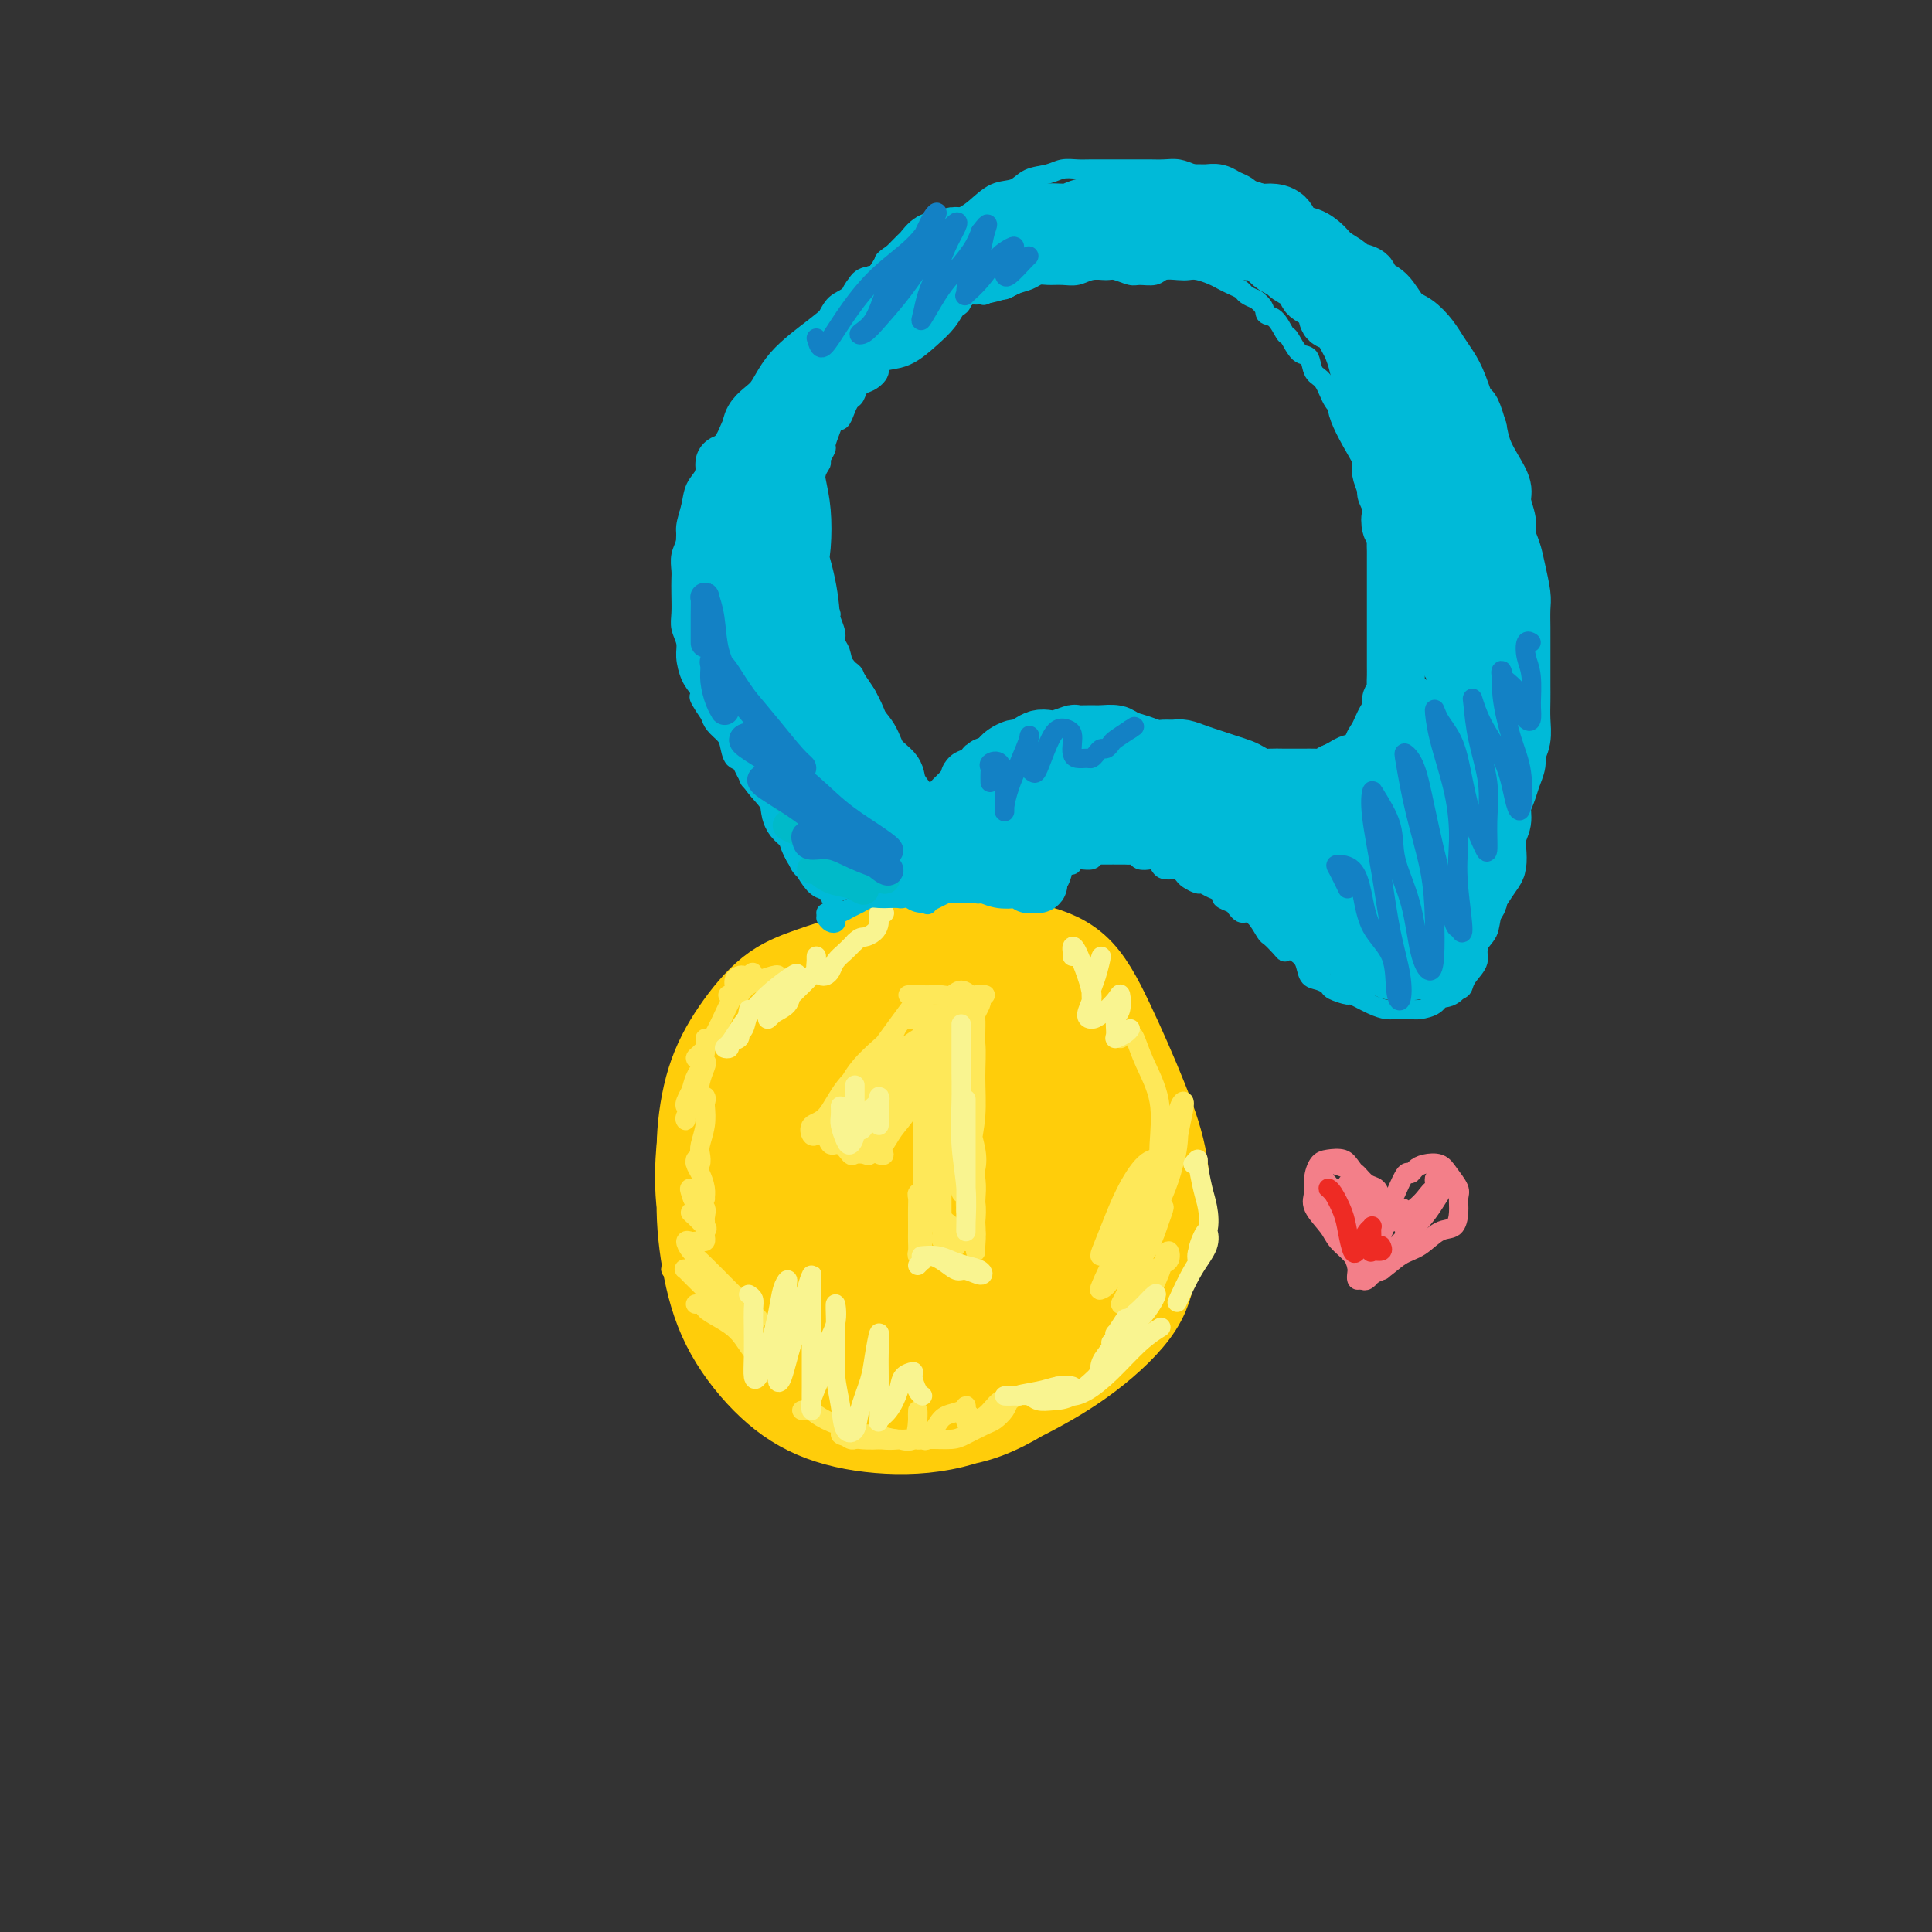 <svg viewBox='0 0 400 400' version='1.1' xmlns='http://www.w3.org/2000/svg' xmlns:xlink='http://www.w3.org/1999/xlink'><rect x="0" y="0" width="400" height="400" fill="#333333" stroke="none"/><g fill='none' stroke='rgb(255,205,10)' stroke-width='20' stroke-linecap='round' stroke-linejoin='round'><path d='M186,230c0.411,-1.596 0.822,-3.192 1,-4c0.178,-0.808 0.124,-0.829 0,-2c-0.124,-1.171 -0.318,-3.494 -1,-5c-0.682,-1.506 -1.851,-2.196 -3,-3c-1.149,-0.804 -2.276,-1.722 -4,-2c-1.724,-0.278 -4.044,0.084 -6,1c-1.956,0.916 -3.547,2.387 -6,5c-2.453,2.613 -5.766,6.370 -8,10c-2.234,3.630 -3.388,7.134 -4,11c-0.612,3.866 -0.681,8.094 0,12c0.681,3.906 2.111,7.488 4,11c1.889,3.512 4.237,6.953 7,10c2.763,3.047 5.943,5.701 10,7c4.057,1.299 8.992,1.244 13,1c4.008,-0.244 7.090,-0.678 11,-2c3.910,-1.322 8.647,-3.534 13,-6c4.353,-2.466 8.320,-5.188 12,-8c3.680,-2.812 7.072,-5.716 9,-9c1.928,-3.284 2.392,-6.949 3,-10c0.608,-3.051 1.361,-5.487 1,-9c-0.361,-3.513 -1.835,-8.104 -4,-13c-2.165,-4.896 -5.020,-10.099 -8,-14c-2.980,-3.901 -6.086,-6.502 -9,-8c-2.914,-1.498 -5.637,-1.894 -9,-2c-3.363,-0.106 -7.367,0.077 -11,1c-3.633,0.923 -6.896,2.586 -11,4c-4.104,1.414 -9.050,2.581 -13,4c-3.950,1.419 -6.904,3.092 -10,5c-3.096,1.908 -6.334,4.052 -9,7c-2.666,2.948 -4.762,6.699 -6,11c-1.238,4.301 -1.619,9.150 -2,14'/><path d='M146,247c-0.228,4.700 0.203,9.449 1,14c0.797,4.551 1.959,8.905 4,13c2.041,4.095 4.960,7.932 8,11c3.040,3.068 6.202,5.368 10,7c3.798,1.632 8.233,2.596 13,3c4.767,0.404 9.868,0.246 15,-1c5.132,-1.246 10.296,-3.581 15,-6c4.704,-2.419 8.948,-4.921 13,-8c4.052,-3.079 7.914,-6.734 10,-10c2.086,-3.266 2.398,-6.144 3,-9c0.602,-2.856 1.495,-5.692 2,-9c0.505,-3.308 0.623,-7.089 0,-11c-0.623,-3.911 -1.987,-7.952 -4,-13c-2.013,-5.048 -4.674,-11.105 -7,-16c-2.326,-4.895 -4.315,-8.629 -7,-11c-2.685,-2.371 -6.065,-3.377 -9,-4c-2.935,-0.623 -5.424,-0.861 -9,-1c-3.576,-0.139 -8.238,-0.179 -13,1c-4.762,1.179 -9.623,3.576 -14,5c-4.377,1.424 -8.271,1.874 -12,4c-3.729,2.126 -7.293,5.928 -10,9c-2.707,3.072 -4.555,5.415 -6,9c-1.445,3.585 -2.485,8.411 -3,13c-0.515,4.589 -0.504,8.941 0,13c0.504,4.059 1.500,7.824 3,12c1.500,4.176 3.504,8.764 6,13c2.496,4.236 5.484,8.121 9,11c3.516,2.879 7.561,4.751 12,6c4.439,1.249 9.272,1.875 14,2c4.728,0.125 9.351,-0.250 14,-2c4.649,-1.750 9.325,-4.875 14,-8'/><path d='M218,284c4.693,-3.382 9.426,-7.838 13,-12c3.574,-4.162 5.990,-8.029 7,-11c1.010,-2.971 0.615,-5.045 0,-8c-0.615,-2.955 -1.451,-6.792 -3,-12c-1.549,-5.208 -3.811,-11.787 -7,-18c-3.189,-6.213 -7.306,-12.061 -11,-16c-3.694,-3.939 -6.964,-5.969 -11,-7c-4.036,-1.031 -8.836,-1.063 -13,0c-4.164,1.063 -7.692,3.220 -12,6c-4.308,2.780 -9.397,6.181 -13,10c-3.603,3.819 -5.721,8.055 -8,13c-2.279,4.945 -4.720,10.599 -6,16c-1.280,5.401 -1.398,10.549 0,15c1.398,4.451 4.313,8.206 8,12c3.687,3.794 8.146,7.629 13,10c4.854,2.371 10.104,3.280 15,3c4.896,-0.280 9.439,-1.748 14,-4c4.561,-2.252 9.140,-5.287 13,-9c3.860,-3.713 7.001,-8.105 9,-12c1.999,-3.895 2.855,-7.292 3,-11c0.145,-3.708 -0.423,-7.728 -3,-12c-2.577,-4.272 -7.164,-8.795 -12,-13c-4.836,-4.205 -9.920,-8.093 -15,-10c-5.080,-1.907 -10.154,-1.834 -15,1c-4.846,2.834 -9.463,8.429 -13,13c-3.537,4.571 -5.994,8.118 -7,13c-1.006,4.882 -0.560,11.098 1,16c1.560,4.902 4.232,8.489 8,11c3.768,2.511 8.630,3.945 13,4c4.370,0.055 8.249,-1.270 12,-4c3.751,-2.730 7.376,-6.865 11,-11'/><path d='M209,257c3.050,-3.555 5.177,-6.944 6,-11c0.823,-4.056 0.344,-8.780 -1,-13c-1.344,-4.220 -3.552,-7.937 -7,-12c-3.448,-4.063 -8.136,-8.470 -12,-10c-3.864,-1.530 -6.905,-0.181 -10,3c-3.095,3.181 -6.244,8.193 -9,13c-2.756,4.807 -5.120,9.407 -6,15c-0.880,5.593 -0.277,12.177 1,17c1.277,4.823 3.226,7.884 6,10c2.774,2.116 6.373,3.288 10,3c3.627,-0.288 7.284,-2.035 11,-5c3.716,-2.965 7.493,-7.147 10,-11c2.507,-3.853 3.744,-7.376 4,-11c0.256,-3.624 -0.469,-7.348 -2,-11c-1.531,-3.652 -3.866,-7.232 -7,-10c-3.134,-2.768 -7.066,-4.722 -10,-4c-2.934,0.722 -4.870,4.122 -7,8c-2.130,3.878 -4.453,8.235 -6,13c-1.547,4.765 -2.319,9.938 -2,14c0.319,4.062 1.729,7.013 4,9c2.271,1.987 5.404,3.010 8,3c2.596,-0.010 4.654,-1.054 7,-3c2.346,-1.946 4.981,-4.794 7,-8c2.019,-3.206 3.423,-6.768 4,-10c0.577,-3.232 0.327,-6.133 -1,-9c-1.327,-2.867 -3.732,-5.702 -6,-7c-2.268,-1.298 -4.398,-1.061 -6,1c-1.602,2.061 -2.677,5.944 -4,10c-1.323,4.056 -2.895,8.284 -4,12c-1.105,3.716 -1.744,6.919 -1,9c0.744,2.081 2.872,3.041 5,4'/><path d='M191,266c1.442,0.357 2.547,-0.750 4,-2c1.453,-1.250 3.253,-2.641 5,-5c1.747,-2.359 3.441,-5.685 5,-9c1.559,-3.315 2.982,-6.619 3,-10c0.018,-3.381 -1.369,-6.840 -3,-9c-1.631,-2.160 -3.508,-3.021 -5,-2c-1.492,1.021 -2.601,3.923 -4,7c-1.399,3.077 -3.089,6.330 -4,9c-0.911,2.670 -1.045,4.757 -1,7c0.045,2.243 0.267,4.642 1,6c0.733,1.358 1.977,1.675 4,2c2.023,0.325 4.825,0.658 7,0c2.175,-0.658 3.724,-2.307 6,-4c2.276,-1.693 5.280,-3.430 7,-6c1.720,-2.570 2.157,-5.972 3,-9c0.843,-3.028 2.093,-5.682 2,-8c-0.093,-2.318 -1.530,-4.300 -3,-7c-1.470,-2.700 -2.974,-6.117 -5,-9c-2.026,-2.883 -4.576,-5.233 -7,-7c-2.424,-1.767 -4.724,-2.952 -7,-3c-2.276,-0.048 -4.529,1.042 -7,2c-2.471,0.958 -5.159,1.785 -8,3c-2.841,1.215 -5.835,2.820 -9,4c-3.165,1.180 -6.500,1.937 -9,3c-2.500,1.063 -4.165,2.432 -6,4c-1.835,1.568 -3.841,3.337 -5,6c-1.159,2.663 -1.471,6.222 -2,10c-0.529,3.778 -1.276,7.776 -1,11c0.276,3.224 1.574,5.676 3,9c1.426,3.324 2.979,7.521 5,11c2.021,3.479 4.511,6.239 7,9'/><path d='M167,279c3.643,5.606 5.249,5.122 8,6c2.751,0.878 6.646,3.120 10,4c3.354,0.880 6.166,0.398 9,0c2.834,-0.398 5.691,-0.714 9,-2c3.309,-1.286 7.069,-3.544 10,-6c2.931,-2.456 5.032,-5.110 7,-8c1.968,-2.890 3.804,-6.017 5,-9c1.196,-2.983 1.752,-5.823 2,-9c0.248,-3.177 0.188,-6.691 0,-10c-0.188,-3.309 -0.502,-6.412 -1,-10c-0.498,-3.588 -1.179,-7.659 -2,-11c-0.821,-3.341 -1.783,-5.952 -3,-8c-1.217,-2.048 -2.688,-3.534 -4,-5c-1.312,-1.466 -2.464,-2.913 -4,-4c-1.536,-1.087 -3.454,-1.813 -6,-3c-2.546,-1.187 -5.718,-2.835 -9,-4c-3.282,-1.165 -6.673,-1.848 -10,-2c-3.327,-0.152 -6.589,0.228 -10,1c-3.411,0.772 -6.971,1.935 -10,3c-3.029,1.065 -5.529,2.031 -8,4c-2.471,1.969 -4.915,4.940 -7,8c-2.085,3.060 -3.813,6.208 -5,10c-1.187,3.792 -1.833,8.229 -2,12c-0.167,3.771 0.144,6.877 1,10c0.856,3.123 2.258,6.264 3,9c0.742,2.736 0.825,5.069 2,8c1.175,2.931 3.442,6.462 5,9c1.558,2.538 2.407,4.082 4,6c1.593,1.918 3.929,4.209 6,6c2.071,1.791 3.877,3.083 6,4c2.123,0.917 4.561,1.458 7,2'/><path d='M180,290c3.684,0.966 6.396,0.382 9,0c2.604,-0.382 5.102,-0.561 8,-1c2.898,-0.439 6.195,-1.137 9,-2c2.805,-0.863 5.116,-1.892 7,-3c1.884,-1.108 3.340,-2.297 5,-4c1.660,-1.703 3.524,-3.921 5,-6c1.476,-2.079 2.564,-4.020 4,-6c1.436,-1.980 3.219,-4.001 4,-6c0.781,-1.999 0.559,-3.977 1,-6c0.441,-2.023 1.545,-4.092 2,-6c0.455,-1.908 0.260,-3.654 0,-6c-0.260,-2.346 -0.586,-5.293 -1,-8c-0.414,-2.707 -0.918,-5.176 -2,-8c-1.082,-2.824 -2.744,-6.005 -4,-9c-1.256,-2.995 -2.107,-5.804 -3,-8c-0.893,-2.196 -1.827,-3.779 -3,-5c-1.173,-1.221 -2.584,-2.082 -4,-3c-1.416,-0.918 -2.836,-1.894 -5,-3c-2.164,-1.106 -5.071,-2.341 -8,-3c-2.929,-0.659 -5.879,-0.743 -9,-1c-3.121,-0.257 -6.414,-0.687 -10,0c-3.586,0.687 -7.465,2.493 -11,5c-3.535,2.507 -6.724,5.716 -8,7c-1.276,1.284 -0.638,0.642 0,0'/></g>
<g fill='none' stroke='rgb(255,205,10)' stroke-width='4' stroke-linecap='round' stroke-linejoin='round'><path d='M144,272c-0.777,-0.470 -1.555,-0.940 -2,-1c-0.445,-0.060 -0.558,0.289 0,1c0.558,0.711 1.786,1.785 3,3c1.214,1.215 2.415,2.572 4,4c1.585,1.428 3.556,2.926 5,4c1.444,1.074 2.362,1.725 3,2c0.638,0.275 0.997,0.175 1,0c0.003,-0.175 -0.349,-0.426 -1,-1c-0.651,-0.574 -1.602,-1.471 -3,-3c-1.398,-1.529 -3.243,-3.688 -5,-6c-1.757,-2.312 -3.427,-4.776 -5,-7c-1.573,-2.224 -3.048,-4.207 -4,-5c-0.952,-0.793 -1.379,-0.396 -1,0c0.379,0.396 1.564,0.791 3,2c1.436,1.209 3.123,3.234 5,5c1.877,1.766 3.945,3.274 6,5c2.055,1.726 4.096,3.668 6,5c1.904,1.332 3.669,2.052 4,2c0.331,-0.052 -0.773,-0.876 -2,-2c-1.227,-1.124 -2.576,-2.549 -4,-4c-1.424,-1.451 -2.922,-2.929 -4,-4c-1.078,-1.071 -1.737,-1.735 -2,-2c-0.263,-0.265 -0.132,-0.133 0,0'/></g>
<g fill='none' stroke='rgb(254,232,89)' stroke-width='4' stroke-linecap='round' stroke-linejoin='round'><path d='M144,270c0.909,-0.069 1.818,-0.138 2,0c0.182,0.138 -0.363,0.482 0,1c0.363,0.518 1.636,1.210 3,2c1.364,0.790 2.820,1.678 4,3c1.180,1.322 2.084,3.078 3,4c0.916,0.922 1.846,1.010 2,1c0.154,-0.010 -0.467,-0.118 -1,-1c-0.533,-0.882 -0.979,-2.537 -2,-4c-1.021,-1.463 -2.616,-2.734 -4,-4c-1.384,-1.266 -2.555,-2.526 -4,-4c-1.445,-1.474 -3.164,-3.161 -4,-4c-0.836,-0.839 -0.789,-0.831 -1,-1c-0.211,-0.169 -0.681,-0.515 0,0c0.681,0.515 2.512,1.890 4,3c1.488,1.110 2.632,1.956 4,3c1.368,1.044 2.960,2.284 4,3c1.040,0.716 1.528,0.906 2,1c0.472,0.094 0.927,0.093 1,0c0.073,-0.093 -0.235,-0.279 -1,-1c-0.765,-0.721 -1.985,-1.976 -3,-3c-1.015,-1.024 -1.824,-1.815 -3,-3c-1.176,-1.185 -2.718,-2.762 -4,-4c-1.282,-1.238 -2.302,-2.136 -3,-3c-0.698,-0.864 -1.073,-1.695 -1,-2c0.073,-0.305 0.594,-0.085 1,0c0.406,0.085 0.697,0.034 1,0c0.303,-0.034 0.617,-0.050 1,0c0.383,0.050 0.834,0.167 1,0c0.166,-0.167 0.047,-0.619 0,-1c-0.047,-0.381 -0.024,-0.690 0,-1'/><path d='M146,255c0.562,-0.743 0.466,-0.601 0,-1c-0.466,-0.399 -1.302,-1.338 -2,-2c-0.698,-0.662 -1.257,-1.046 -1,-1c0.257,0.046 1.330,0.522 2,1c0.670,0.478 0.936,0.959 1,1c0.064,0.041 -0.076,-0.358 0,-1c0.076,-0.642 0.367,-1.528 0,-2c-0.367,-0.472 -1.391,-0.529 -2,-1c-0.609,-0.471 -0.805,-1.354 -1,-2c-0.195,-0.646 -0.391,-1.054 0,-1c0.391,0.054 1.370,0.569 2,1c0.630,0.431 0.911,0.778 1,1c0.089,0.222 -0.014,0.318 0,0c0.014,-0.318 0.146,-1.048 0,-2c-0.146,-0.952 -0.571,-2.124 -1,-3c-0.429,-0.876 -0.861,-1.457 -1,-2c-0.139,-0.543 0.014,-1.050 0,-1c-0.014,0.050 -0.196,0.657 0,1c0.196,0.343 0.771,0.423 1,0c0.229,-0.423 0.113,-1.351 0,-2c-0.113,-0.649 -0.223,-1.021 0,-2c0.223,-0.979 0.778,-2.565 1,-4c0.222,-1.435 0.111,-2.717 0,-4'/><path d='M146,229c-0.029,-3.091 -0.103,-1.319 0,-1c0.103,0.319 0.382,-0.814 0,-1c-0.382,-0.186 -1.425,0.575 -2,1c-0.575,0.425 -0.683,0.512 -1,1c-0.317,0.488 -0.842,1.376 -1,2c-0.158,0.624 0.052,0.984 0,1c-0.052,0.016 -0.366,-0.314 0,-1c0.366,-0.686 1.412,-1.730 2,-3c0.588,-1.270 0.719,-2.765 1,-4c0.281,-1.235 0.712,-2.209 1,-3c0.288,-0.791 0.431,-1.399 0,-1c-0.431,0.399 -1.438,1.805 -2,3c-0.562,1.195 -0.680,2.178 -1,3c-0.320,0.822 -0.843,1.483 -1,2c-0.157,0.517 0.053,0.891 0,1c-0.053,0.109 -0.368,-0.046 0,-1c0.368,-0.954 1.420,-2.705 2,-4c0.580,-1.295 0.689,-2.133 1,-3c0.311,-0.867 0.824,-1.762 1,-3c0.176,-1.238 0.014,-2.819 0,-3c-0.014,-0.181 0.121,1.038 0,2c-0.121,0.962 -0.496,1.667 -1,2c-0.504,0.333 -1.135,0.294 -1,0c0.135,-0.294 1.036,-0.842 2,-2c0.964,-1.158 1.990,-2.927 3,-5c1.010,-2.073 2.003,-4.449 3,-6c0.997,-1.551 1.999,-2.275 3,-3'/><path d='M155,203c1.596,-2.704 0.586,-1.464 0,-1c-0.586,0.464 -0.749,0.153 -1,0c-0.251,-0.153 -0.591,-0.146 -1,0c-0.409,0.146 -0.887,0.433 -1,1c-0.113,0.567 0.141,1.414 0,2c-0.141,0.586 -0.675,0.910 -1,1c-0.325,0.090 -0.441,-0.053 0,0c0.441,0.053 1.439,0.301 2,0c0.561,-0.301 0.687,-1.153 2,-2c1.313,-0.847 3.815,-1.690 5,-2c1.185,-0.310 1.053,-0.089 1,0c-0.053,0.089 -0.026,0.044 0,0'/><path d='M232,215c0.330,-0.420 0.660,-0.840 1,-1c0.340,-0.160 0.690,-0.060 1,0c0.310,0.060 0.581,0.081 1,1c0.419,0.919 0.987,2.737 2,5c1.013,2.263 2.470,4.969 3,8c0.530,3.031 0.135,6.385 0,9c-0.135,2.615 -0.008,4.490 0,6c0.008,1.510 -0.104,2.655 0,3c0.104,0.345 0.424,-0.108 1,-1c0.576,-0.892 1.409,-2.221 2,-4c0.591,-1.779 0.940,-4.007 1,-6c0.060,-1.993 -0.168,-3.750 0,-5c0.168,-1.250 0.732,-1.993 1,-2c0.268,-0.007 0.238,0.723 0,2c-0.238,1.277 -0.685,3.103 -1,5c-0.315,1.897 -0.498,3.867 -1,6c-0.502,2.133 -1.323,4.431 -2,6c-0.677,1.569 -1.212,2.411 -2,4c-0.788,1.589 -1.831,3.925 -2,4c-0.169,0.075 0.535,-2.110 1,-4c0.465,-1.890 0.690,-3.484 1,-5c0.310,-1.516 0.704,-2.952 1,-4c0.296,-1.048 0.493,-1.707 0,-2c-0.493,-0.293 -1.674,-0.221 -3,1c-1.326,1.221 -2.795,3.592 -4,6c-1.205,2.408 -2.146,4.852 -3,7c-0.854,2.148 -1.621,3.998 -2,5c-0.379,1.002 -0.371,1.154 0,1c0.371,-0.154 1.106,-0.616 2,-2c0.894,-1.384 1.947,-3.692 3,-6'/><path d='M233,252c1.229,-2.118 1.802,-3.914 3,-6c1.198,-2.086 3.021,-4.464 4,-6c0.979,-1.536 1.116,-2.230 1,-2c-0.116,0.230 -0.483,1.386 -1,3c-0.517,1.614 -1.184,3.687 -2,6c-0.816,2.313 -1.783,4.866 -3,7c-1.217,2.134 -2.686,3.848 -4,6c-1.314,2.152 -2.473,4.741 -3,6c-0.527,1.259 -0.422,1.189 0,1c0.422,-0.189 1.161,-0.498 2,-2c0.839,-1.502 1.777,-4.199 3,-6c1.223,-1.801 2.729,-2.706 4,-4c1.271,-1.294 2.307,-2.977 3,-4c0.693,-1.023 1.045,-1.385 1,-1c-0.045,0.385 -0.486,1.518 -1,3c-0.514,1.482 -1.102,3.312 -2,5c-0.898,1.688 -2.107,3.234 -3,5c-0.893,1.766 -1.471,3.752 -2,5c-0.529,1.248 -1.010,1.759 -1,2c0.010,0.241 0.511,0.214 1,0c0.489,-0.214 0.966,-0.614 2,-2c1.034,-1.386 2.626,-3.758 4,-5c1.374,-1.242 2.530,-1.354 3,-2c0.470,-0.646 0.256,-1.824 0,-2c-0.256,-0.176 -0.552,0.652 -1,2c-0.448,1.348 -1.048,3.218 -2,5c-0.952,1.782 -2.255,3.478 -3,5c-0.745,1.522 -0.931,2.871 -1,4c-0.069,1.129 -0.020,2.037 0,2c0.020,-0.037 0.010,-1.018 0,-2'/><path d='M235,275c-0.836,1.468 0.572,-1.863 1,-3c0.428,-1.137 -0.126,-0.079 0,0c0.126,0.079 0.932,-0.821 1,-1c0.068,-0.179 -0.600,0.363 -1,1c-0.400,0.637 -0.531,1.367 -1,2c-0.469,0.633 -1.277,1.167 -2,2c-0.723,0.833 -1.363,1.964 -2,3c-0.637,1.036 -1.273,1.977 -2,3c-0.727,1.023 -1.546,2.127 -2,3c-0.454,0.873 -0.542,1.516 -1,2c-0.458,0.484 -1.286,0.809 -2,1c-0.714,0.191 -1.315,0.247 -2,0c-0.685,-0.247 -1.454,-0.797 -2,-1c-0.546,-0.203 -0.870,-0.058 -1,0c-0.130,0.058 -0.065,0.029 0,0'/><path d='M166,292c0.906,0.049 1.812,0.098 2,0c0.188,-0.098 -0.342,-0.341 0,0c0.342,0.341 1.556,1.268 3,2c1.444,0.732 3.116,1.268 5,2c1.884,0.732 3.979,1.660 6,2c2.021,0.340 3.969,0.092 5,0c1.031,-0.092 1.144,-0.028 1,0c-0.144,0.028 -0.546,0.021 -1,0c-0.454,-0.021 -0.958,-0.054 -2,0c-1.042,0.054 -2.620,0.197 -4,0c-1.380,-0.197 -2.561,-0.733 -4,-1c-1.439,-0.267 -3.135,-0.264 -3,0c0.135,0.264 2.103,0.790 4,1c1.897,0.210 3.724,0.103 5,0c1.276,-0.103 2.002,-0.204 3,0c0.998,0.204 2.268,0.711 3,0c0.732,-0.711 0.927,-2.642 1,-4c0.073,-1.358 0.023,-2.144 0,-2c-0.023,0.144 -0.018,1.218 0,2c0.018,0.782 0.050,1.272 0,2c-0.050,0.728 -0.180,1.695 0,2c0.180,0.305 0.671,-0.050 1,0c0.329,0.050 0.494,0.506 1,0c0.506,-0.506 1.351,-1.975 2,-3c0.649,-1.025 1.102,-1.606 2,-2c0.898,-0.394 2.241,-0.600 3,-1c0.759,-0.400 0.935,-0.992 1,-1c0.065,-0.008 0.019,0.569 0,1c-0.019,0.431 -0.009,0.715 0,1'/><path d='M200,293c1.524,-0.550 0.334,0.576 0,1c-0.334,0.424 0.188,0.148 1,0c0.812,-0.148 1.913,-0.167 3,-1c1.087,-0.833 2.160,-2.480 3,-3c0.840,-0.520 1.448,0.088 2,0c0.552,-0.088 1.048,-0.873 1,-1c-0.048,-0.127 -0.639,0.403 -1,1c-0.361,0.597 -0.493,1.260 -1,2c-0.507,0.740 -1.390,1.557 -2,2c-0.610,0.443 -0.949,0.512 -2,1c-1.051,0.488 -2.815,1.395 -4,2c-1.185,0.605 -1.791,0.909 -3,1c-1.209,0.091 -3.022,-0.029 -5,0c-1.978,0.029 -4.121,0.208 -6,0c-1.879,-0.208 -3.495,-0.802 -5,-1c-1.505,-0.198 -2.901,-0.001 -4,0c-1.099,0.001 -1.903,-0.196 -2,0c-0.097,0.196 0.512,0.783 1,1c0.488,0.217 0.854,0.062 1,0c0.146,-0.062 0.073,-0.031 0,0'/><path d='M174,231c-0.411,-0.373 -0.822,-0.746 -1,-1c-0.178,-0.254 -0.122,-0.390 0,0c0.122,0.390 0.311,1.307 1,2c0.689,0.693 1.878,1.164 3,2c1.122,0.836 2.179,2.039 3,3c0.821,0.961 1.407,1.680 2,2c0.593,0.320 1.192,0.240 1,0c-0.192,-0.240 -1.174,-0.639 -2,-1c-0.826,-0.361 -1.497,-0.682 -2,-1c-0.503,-0.318 -0.838,-0.631 -1,-1c-0.162,-0.369 -0.149,-0.793 0,-1c0.149,-0.207 0.435,-0.197 1,0c0.565,0.197 1.410,0.580 2,1c0.590,0.420 0.924,0.876 1,1c0.076,0.124 -0.106,-0.084 0,0c0.106,0.084 0.499,0.461 1,0c0.501,-0.461 1.111,-1.760 2,-3c0.889,-1.240 2.059,-2.421 3,-4c0.941,-1.579 1.653,-3.557 3,-5c1.347,-1.443 3.327,-2.351 4,-3c0.673,-0.649 0.038,-1.041 0,-1c-0.038,0.041 0.520,0.513 0,1c-0.520,0.487 -2.119,0.988 -3,2c-0.881,1.012 -1.043,2.536 -2,4c-0.957,1.464 -2.710,2.867 -4,4c-1.290,1.133 -2.116,1.997 -3,3c-0.884,1.003 -1.824,2.144 -2,2c-0.176,-0.144 0.412,-1.572 1,-3'/><path d='M182,234c0.845,-1.333 2.457,-3.166 4,-5c1.543,-1.834 3.015,-3.670 4,-5c0.985,-1.330 1.481,-2.154 2,-3c0.519,-0.846 1.062,-1.713 1,-2c-0.062,-0.287 -0.728,0.008 -1,1c-0.272,0.992 -0.150,2.683 -1,4c-0.850,1.317 -2.671,2.260 -4,3c-1.329,0.740 -2.165,1.276 -3,2c-0.835,0.724 -1.667,1.635 -2,2c-0.333,0.365 -0.166,0.182 0,0'/><path d='M169,235c-0.353,0.204 -0.706,0.408 -1,0c-0.294,-0.408 -0.527,-1.428 0,-2c0.527,-0.572 1.816,-0.694 3,-2c1.184,-1.306 2.263,-3.795 4,-6c1.737,-2.205 4.132,-4.127 6,-6c1.868,-1.873 3.210,-3.696 4,-5c0.790,-1.304 1.029,-2.090 1,-2c-0.029,0.090 -0.324,1.056 -1,2c-0.676,0.944 -1.731,1.866 -3,3c-1.269,1.134 -2.753,2.478 -4,4c-1.247,1.522 -2.259,3.220 -3,5c-0.741,1.780 -1.211,3.641 -2,5c-0.789,1.359 -1.899,2.217 -2,2c-0.101,-0.217 0.805,-1.508 2,-3c1.195,-1.492 2.679,-3.187 4,-5c1.321,-1.813 2.477,-3.746 4,-6c1.523,-2.254 3.411,-4.830 5,-7c1.589,-2.170 2.878,-3.935 3,-4c0.122,-0.065 -0.922,1.569 -2,3c-1.078,1.431 -2.191,2.657 -3,4c-0.809,1.343 -1.313,2.801 -2,4c-0.687,1.199 -1.557,2.139 -2,3c-0.443,0.861 -0.459,1.643 0,1c0.459,-0.643 1.393,-2.712 2,-4c0.607,-1.288 0.888,-1.797 1,-2c0.112,-0.203 0.056,-0.102 0,0'/><path d='M188,211c0.450,0.114 0.900,0.227 1,0c0.100,-0.227 -0.150,-0.796 0,-1c0.150,-0.204 0.700,-0.043 1,0c0.300,0.043 0.351,-0.031 1,0c0.649,0.031 1.898,0.166 3,0c1.102,-0.166 2.058,-0.632 3,-1c0.942,-0.368 1.869,-0.638 3,-1c1.131,-0.362 2.466,-0.818 3,-1c0.534,-0.182 0.267,-0.091 0,0'/><path d='M201,209c0.031,0.274 0.062,0.549 0,1c-0.062,0.451 -0.217,1.079 0,2c0.217,0.921 0.804,2.137 1,4c0.196,1.863 -0.001,4.375 0,7c0.001,2.625 0.200,5.364 0,8c-0.200,2.636 -0.799,5.168 -1,7c-0.201,1.832 -0.005,2.964 0,4c0.005,1.036 -0.180,1.978 0,2c0.180,0.022 0.724,-0.874 1,-2c0.276,-1.126 0.284,-2.481 0,-4c-0.284,-1.519 -0.860,-3.202 -1,-5c-0.140,-1.798 0.158,-3.711 0,-6c-0.158,-2.289 -0.771,-4.953 -1,-7c-0.229,-2.047 -0.076,-3.477 0,-5c0.076,-1.523 0.073,-3.141 0,-4c-0.073,-0.859 -0.216,-0.961 0,-1c0.216,-0.039 0.791,-0.015 1,1c0.209,1.015 0.052,3.021 0,5c-0.052,1.979 0.000,3.932 0,6c-0.000,2.068 -0.053,4.252 0,7c0.053,2.748 0.210,6.059 0,9c-0.210,2.941 -0.788,5.511 -1,8c-0.212,2.489 -0.060,4.897 0,5c0.060,0.103 0.026,-2.097 0,-4c-0.026,-1.903 -0.046,-3.507 0,-6c0.046,-2.493 0.157,-5.874 0,-9c-0.157,-3.126 -0.581,-5.995 -1,-9c-0.419,-3.005 -0.834,-6.144 -1,-8c-0.166,-1.856 -0.083,-2.428 0,-3'/><path d='M198,212c-0.083,-6.170 0.710,-2.096 1,0c0.290,2.096 0.078,2.214 0,3c-0.078,0.786 -0.021,2.239 0,4c0.021,1.761 0.005,3.831 0,6c-0.005,2.169 -0.001,4.437 0,7c0.001,2.563 -0.003,5.420 0,8c0.003,2.580 0.013,4.884 0,6c-0.013,1.116 -0.050,1.043 0,1c0.050,-0.043 0.185,-0.055 0,-1c-0.185,-0.945 -0.691,-2.822 -1,-5c-0.309,-2.178 -0.423,-4.656 -1,-7c-0.577,-2.344 -1.619,-4.554 -2,-7c-0.381,-2.446 -0.102,-5.130 0,-7c0.102,-1.870 0.027,-2.928 0,-3c-0.027,-0.072 -0.007,0.840 0,2c0.007,1.160 0.002,2.567 0,4c-0.002,1.433 -0.001,2.893 0,5c0.001,2.107 0.000,4.863 0,7c-0.000,2.137 -0.000,3.655 0,6c0.000,2.345 0.001,5.515 0,8c-0.001,2.485 -0.003,4.284 0,4c0.003,-0.284 0.011,-2.653 0,-5c-0.011,-2.347 -0.041,-4.673 0,-7c0.041,-2.327 0.155,-4.654 0,-7c-0.155,-2.346 -0.578,-4.711 -1,-7c-0.422,-2.289 -0.845,-4.501 -1,-5c-0.155,-0.499 -0.044,0.715 0,2c0.044,1.285 0.022,2.643 0,4'/><path d='M193,228c-0.016,1.835 -0.057,3.421 0,5c0.057,1.579 0.211,3.150 0,5c-0.211,1.850 -0.789,3.978 -1,6c-0.211,2.022 -0.057,3.938 0,5c0.057,1.062 0.016,1.271 0,1c-0.016,-0.271 -0.008,-1.021 0,-2c0.008,-0.979 0.016,-2.187 0,-4c-0.016,-1.813 -0.057,-4.233 0,-6c0.057,-1.767 0.211,-2.883 0,-5c-0.211,-2.117 -0.789,-5.236 -1,-7c-0.211,-1.764 -0.057,-2.171 0,-2c0.057,0.171 0.015,0.922 0,2c-0.015,1.078 -0.004,2.483 0,4c0.004,1.517 0.001,3.145 0,5c-0.001,1.855 -0.000,3.937 0,6c0.000,2.063 0.000,4.108 0,6c-0.000,1.892 -0.000,3.633 0,5c0.000,1.367 0.000,2.361 0,3c-0.000,0.639 -0.000,0.922 0,0c0.000,-0.922 0.000,-3.050 0,-5c-0.000,-1.950 -0.000,-3.722 0,-6c0.000,-2.278 0.000,-5.062 0,-7c-0.000,-1.938 -0.000,-3.030 0,-4c0.000,-0.970 0.000,-1.818 0,-2c-0.000,-0.182 -0.000,0.301 0,1c0.000,0.699 0.000,1.612 0,3c-0.000,1.388 -0.000,3.250 0,5c0.000,1.750 0.000,3.387 0,5c-0.000,1.613 -0.000,3.204 0,5c0.000,1.796 0.000,3.799 0,5c-0.000,1.201 -0.000,1.601 0,2'/><path d='M191,257c0.000,4.584 0.000,0.545 0,-2c-0.000,-2.545 -0.000,-3.595 0,-5c0.000,-1.405 0.000,-3.164 0,-5c-0.000,-1.836 -0.000,-3.748 0,-5c0.000,-1.252 0.000,-1.845 0,-2c-0.000,-0.155 -0.000,0.129 0,1c0.000,0.871 0.000,2.330 0,4c-0.000,1.670 -0.000,3.550 0,5c0.000,1.450 0.000,2.471 0,4c-0.000,1.529 -0.000,3.567 0,5c0.000,1.433 0.001,2.261 0,2c-0.001,-0.261 -0.004,-1.612 0,-3c0.004,-1.388 0.015,-2.814 0,-4c-0.015,-1.186 -0.057,-2.131 0,-3c0.057,-0.869 0.211,-1.663 0,-2c-0.211,-0.337 -0.789,-0.218 -1,0c-0.211,0.218 -0.057,0.533 0,1c0.057,0.467 0.016,1.084 0,2c-0.016,0.916 -0.005,2.130 0,3c0.005,0.870 0.006,1.396 0,2c-0.006,0.604 -0.017,1.286 0,2c0.017,0.714 0.064,1.459 0,2c-0.064,0.541 -0.238,0.878 0,1c0.238,0.122 0.890,0.030 1,0c0.110,-0.030 -0.321,0.002 0,0c0.321,-0.002 1.394,-0.039 2,0c0.606,0.039 0.745,0.154 1,0c0.255,-0.154 0.628,-0.577 1,-1'/><path d='M195,259c1.116,-0.320 1.405,-0.621 2,-1c0.595,-0.379 1.494,-0.837 2,-1c0.506,-0.163 0.619,-0.030 1,0c0.381,0.030 1.030,-0.041 1,0c-0.030,0.041 -0.740,0.194 -1,0c-0.260,-0.194 -0.071,-0.735 0,-1c0.071,-0.265 0.023,-0.253 0,-1c-0.023,-0.747 -0.020,-2.252 0,-3c0.020,-0.748 0.057,-0.739 0,-1c-0.057,-0.261 -0.208,-0.790 0,-1c0.208,-0.210 0.774,-0.099 1,0c0.226,0.099 0.113,0.187 0,1c-0.113,0.813 -0.227,2.352 0,3c0.227,0.648 0.793,0.403 1,1c0.207,0.597 0.055,2.034 0,3c-0.055,0.966 -0.014,1.462 0,1c0.014,-0.462 -0.000,-1.882 0,-3c0.000,-1.118 0.014,-1.936 0,-3c-0.014,-1.064 -0.056,-2.376 0,-4c0.056,-1.624 0.210,-3.562 0,-5c-0.210,-1.438 -0.785,-2.377 -1,-3c-0.215,-0.623 -0.072,-0.929 0,-1c0.072,-0.071 0.071,0.094 0,1c-0.071,0.906 -0.211,2.551 0,4c0.211,1.449 0.775,2.700 1,4c0.225,1.300 0.113,2.650 0,4'/><path d='M202,253c0.155,2.452 0.041,2.582 0,3c-0.041,0.418 -0.010,1.125 0,1c0.010,-0.125 -0.000,-1.082 0,-2c0.000,-0.918 0.010,-1.795 0,-3c-0.010,-1.205 -0.041,-2.736 0,-4c0.041,-1.264 0.155,-2.262 0,-3c-0.155,-0.738 -0.580,-1.216 -1,-1c-0.420,0.216 -0.834,1.127 -1,2c-0.166,0.873 -0.085,1.709 0,3c0.085,1.291 0.173,3.037 0,4c-0.173,0.963 -0.606,1.143 -1,2c-0.394,0.857 -0.750,2.391 -1,3c-0.250,0.609 -0.393,0.292 -1,0c-0.607,-0.292 -1.676,-0.559 -2,-1c-0.324,-0.441 0.098,-1.058 0,-2c-0.098,-0.942 -0.716,-2.211 -1,-3c-0.284,-0.789 -0.235,-1.097 0,-1c0.235,0.097 0.656,0.600 1,1c0.344,0.400 0.611,0.696 1,1c0.389,0.304 0.899,0.617 1,1c0.101,0.383 -0.208,0.835 0,1c0.208,0.165 0.932,0.044 1,0c0.068,-0.044 -0.520,-0.012 -1,0c-0.480,0.012 -0.851,0.003 -1,0c-0.149,-0.003 -0.074,-0.002 0,0'/><path d='M183,224c-0.364,0.045 -0.728,0.089 -1,0c-0.272,-0.089 -0.450,-0.313 -1,0c-0.550,0.313 -1.470,1.162 -2,2c-0.530,0.838 -0.669,1.666 -1,2c-0.331,0.334 -0.854,0.175 -1,0c-0.146,-0.175 0.084,-0.365 1,-1c0.916,-0.635 2.518,-1.714 4,-3c1.482,-1.286 2.843,-2.780 4,-4c1.157,-1.220 2.110,-2.165 3,-3c0.890,-0.835 1.718,-1.561 2,-2c0.282,-0.439 0.020,-0.592 -1,0c-1.020,0.592 -2.796,1.927 -4,3c-1.204,1.073 -1.835,1.883 -3,3c-1.165,1.117 -2.865,2.540 -4,4c-1.135,1.460 -1.704,2.958 -2,4c-0.296,1.042 -0.320,1.628 0,2c0.320,0.372 0.982,0.529 2,0c1.018,-0.529 2.391,-1.743 4,-3c1.609,-1.257 3.454,-2.557 5,-4c1.546,-1.443 2.792,-3.028 4,-5c1.208,-1.972 2.377,-4.333 3,-6c0.623,-1.667 0.700,-2.642 0,-3c-0.700,-0.358 -2.179,-0.098 -3,1c-0.821,1.098 -0.985,3.036 -2,5c-1.015,1.964 -2.880,3.954 -4,6c-1.120,2.046 -1.496,4.146 -2,6c-0.504,1.854 -1.136,3.461 -1,4c0.136,0.539 1.039,0.011 2,-1c0.961,-1.011 1.981,-2.506 3,-4'/><path d='M188,227c1.282,-1.660 1.986,-3.309 3,-5c1.014,-1.691 2.337,-3.425 3,-5c0.663,-1.575 0.664,-2.990 1,-4c0.336,-1.010 1.005,-1.614 1,-2c-0.005,-0.386 -0.684,-0.553 -1,0c-0.316,0.553 -0.271,1.826 -1,3c-0.729,1.174 -2.234,2.248 -3,3c-0.766,0.752 -0.793,1.181 -1,2c-0.207,0.819 -0.594,2.028 -1,3c-0.406,0.972 -0.830,1.706 -1,2c-0.170,0.294 -0.085,0.147 0,0'/><path d='M170,233c-0.095,0.374 -0.190,0.749 0,1c0.190,0.251 0.666,0.379 1,1c0.334,0.621 0.527,1.735 1,2c0.473,0.265 1.227,-0.319 2,0c0.773,0.319 1.566,1.542 2,2c0.434,0.458 0.507,0.152 1,0c0.493,-0.152 1.404,-0.151 2,0c0.596,0.151 0.877,0.454 1,0c0.123,-0.454 0.089,-1.663 0,-2c-0.089,-0.337 -0.234,0.197 0,0c0.234,-0.197 0.846,-1.125 1,-2c0.154,-0.875 -0.151,-1.697 0,-2c0.151,-0.303 0.757,-0.087 1,0c0.243,0.087 0.121,0.043 0,0'/><path d='M188,206c0.343,0.000 0.686,0.000 1,0c0.314,-0.000 0.598,-0.000 1,0c0.402,0.000 0.923,0.001 1,0c0.077,-0.001 -0.289,-0.005 0,0c0.289,0.005 1.233,0.019 2,0c0.767,-0.019 1.357,-0.072 2,0c0.643,0.072 1.338,0.268 2,0c0.662,-0.268 1.293,-1.000 2,-1c0.707,-0.000 1.492,0.731 2,1c0.508,0.269 0.738,0.075 1,0c0.262,-0.075 0.554,-0.032 1,0c0.446,0.032 1.044,0.054 1,0c-0.044,-0.054 -0.730,-0.185 -1,0c-0.270,0.185 -0.125,0.685 0,1c0.125,0.315 0.230,0.445 0,1c-0.230,0.555 -0.794,1.536 -1,2c-0.206,0.464 -0.055,0.412 0,1c0.055,0.588 0.015,1.815 0,3c-0.015,1.185 -0.004,2.328 0,4c0.004,1.672 0.001,3.873 0,6c-0.001,2.127 -0.000,4.179 0,5c0.000,0.821 0.000,0.410 0,0'/></g>
<g fill='none' stroke='rgb(249,244,144)' stroke-width='4' stroke-linecap='round' stroke-linejoin='round'><path d='M174,229c0.024,0.699 0.049,1.398 0,2c-0.049,0.602 -0.171,1.106 0,2c0.171,0.894 0.634,2.178 1,3c0.366,0.822 0.634,1.184 1,1c0.366,-0.184 0.830,-0.913 1,-2c0.170,-1.087 0.045,-2.531 0,-4c-0.045,-1.469 -0.012,-2.962 0,-4c0.012,-1.038 0.002,-1.620 0,-2c-0.002,-0.380 0.002,-0.557 0,0c-0.002,0.557 -0.011,1.847 0,3c0.011,1.153 0.043,2.170 0,3c-0.043,0.830 -0.162,1.474 0,2c0.162,0.526 0.604,0.935 1,1c0.396,0.065 0.747,-0.215 1,-1c0.253,-0.785 0.407,-2.075 1,-3c0.593,-0.925 1.623,-1.485 2,-2c0.377,-0.515 0.101,-0.984 0,-1c-0.101,-0.016 -0.027,0.423 0,1c0.027,0.577 0.007,1.293 0,2c-0.007,0.707 -0.002,1.406 0,2c0.002,0.594 0.001,1.083 0,1c-0.001,-0.083 -0.000,-0.738 0,-1c0.000,-0.262 0.000,-0.131 0,0'/><path d='M199,215c0.000,-1.435 0.000,-2.870 0,-3c-0.000,-0.130 -0.001,1.046 0,2c0.001,0.954 0.004,1.687 0,3c-0.004,1.313 -0.015,3.206 0,5c0.015,1.794 0.057,3.491 0,6c-0.057,2.509 -0.211,5.831 0,9c0.211,3.169 0.789,6.184 1,9c0.211,2.816 0.057,5.432 0,7c-0.057,1.568 -0.015,2.087 0,2c0.015,-0.087 0.004,-0.781 0,-2c-0.004,-1.219 -0.001,-2.965 0,-5c0.001,-2.035 0.000,-4.360 0,-7c-0.000,-2.640 -0.000,-5.593 0,-8c0.000,-2.407 0.000,-4.266 0,-5c-0.000,-0.734 -0.000,-0.342 0,0c0.000,0.342 0.000,0.635 0,2c-0.000,1.365 -0.000,3.802 0,6c0.000,2.198 0.000,4.158 0,6c-0.000,1.842 -0.000,3.566 0,5c0.000,1.434 0.000,2.578 0,3c-0.000,0.422 -0.000,0.120 0,0c0.000,-0.120 0.000,-0.060 0,0'/><path d='M222,198c0.016,-0.313 0.033,-0.625 0,-1c-0.033,-0.375 -0.114,-0.812 0,-1c0.114,-0.188 0.423,-0.126 1,1c0.577,1.126 1.423,3.317 2,5c0.577,1.683 0.886,2.858 1,4c0.114,1.142 0.033,2.250 0,3c-0.033,0.750 -0.018,1.143 0,1c0.018,-0.143 0.041,-0.821 0,-2c-0.041,-1.179 -0.145,-2.860 0,-4c0.145,-1.140 0.537,-1.740 1,-3c0.463,-1.260 0.995,-3.179 1,-3c0.005,0.179 -0.518,2.455 -1,4c-0.482,1.545 -0.923,2.360 -1,3c-0.077,0.640 0.210,1.104 0,2c-0.210,0.896 -0.918,2.223 -1,3c-0.082,0.777 0.462,1.003 1,1c0.538,-0.003 1.068,-0.234 2,-1c0.932,-0.766 2.264,-2.066 3,-3c0.736,-0.934 0.875,-1.504 1,-1c0.125,0.504 0.236,2.080 0,3c-0.236,0.920 -0.820,1.185 -1,2c-0.180,0.815 0.043,2.180 0,3c-0.043,0.820 -0.352,1.096 0,1c0.352,-0.096 1.364,-0.564 2,-1c0.636,-0.436 0.896,-0.839 1,-1c0.104,-0.161 0.052,-0.081 0,0'/><path d='M155,209c-0.292,1.602 -0.585,3.203 -1,4c-0.415,0.797 -0.953,0.788 -1,1c-0.047,0.212 0.396,0.644 0,1c-0.396,0.356 -1.632,0.637 -2,1c-0.368,0.363 0.130,0.807 0,1c-0.130,0.193 -0.889,0.134 -1,0c-0.111,-0.134 0.425,-0.344 1,-1c0.575,-0.656 1.188,-1.758 2,-3c0.812,-1.242 1.822,-2.625 3,-4c1.178,-1.375 2.525,-2.741 4,-4c1.475,-1.259 3.079,-2.412 4,-3c0.921,-0.588 1.159,-0.611 1,0c-0.159,0.611 -0.717,1.857 -1,3c-0.283,1.143 -0.293,2.183 -1,3c-0.707,0.817 -2.113,1.410 -3,2c-0.887,0.590 -1.257,1.176 -1,1c0.257,-0.176 1.141,-1.113 2,-2c0.859,-0.887 1.695,-1.724 3,-3c1.305,-1.276 3.081,-2.990 4,-4c0.919,-1.010 0.981,-1.314 1,-2c0.019,-0.686 -0.006,-1.752 0,-2c0.006,-0.248 0.043,0.324 0,1c-0.043,0.676 -0.167,1.457 0,2c0.167,0.543 0.625,0.847 1,1c0.375,0.153 0.667,0.154 1,0c0.333,-0.154 0.708,-0.464 1,-1c0.292,-0.536 0.502,-1.298 1,-2c0.498,-0.702 1.285,-1.343 2,-2c0.715,-0.657 1.357,-1.328 2,-2'/><path d='M177,195c1.123,-1.118 1.429,-0.912 2,-1c0.571,-0.088 1.407,-0.468 2,-1c0.593,-0.532 0.942,-1.215 1,-2c0.058,-0.785 -0.177,-1.673 0,-2c0.177,-0.327 0.765,-0.093 1,0c0.235,0.093 0.118,0.047 0,0'/><path d='M155,268c0.422,0.277 0.845,0.554 1,1c0.155,0.446 0.044,1.061 0,2c-0.044,0.939 -0.020,2.201 0,4c0.020,1.799 0.037,4.134 0,6c-0.037,1.866 -0.126,3.261 0,4c0.126,0.739 0.468,0.821 1,0c0.532,-0.821 1.253,-2.544 2,-5c0.747,-2.456 1.522,-5.646 2,-8c0.478,-2.354 0.661,-3.873 1,-5c0.339,-1.127 0.833,-1.861 1,-2c0.167,-0.139 0.006,0.316 0,1c-0.006,0.684 0.141,1.598 0,3c-0.141,1.402 -0.572,3.292 -1,5c-0.428,1.708 -0.855,3.235 -1,5c-0.145,1.765 -0.008,3.768 0,5c0.008,1.232 -0.114,1.691 0,2c0.114,0.309 0.465,0.467 1,-1c0.535,-1.467 1.254,-4.560 2,-7c0.746,-2.440 1.521,-4.227 2,-6c0.479,-1.773 0.664,-3.530 1,-5c0.336,-1.470 0.822,-2.651 1,-3c0.178,-0.349 0.048,0.135 0,1c-0.048,0.865 -0.013,2.112 0,4c0.013,1.888 0.004,4.416 0,7c-0.004,2.584 -0.003,5.225 0,7c0.003,1.775 0.006,2.686 0,4c-0.006,1.314 -0.022,3.033 0,4c0.022,0.967 0.083,1.184 0,1c-0.083,-0.184 -0.309,-0.767 0,-2c0.309,-1.233 1.155,-3.117 2,-5'/><path d='M170,285c0.415,-2.056 0.451,-4.197 1,-6c0.549,-1.803 1.610,-3.268 2,-5c0.390,-1.732 0.108,-3.732 0,-4c-0.108,-0.268 -0.041,1.196 0,3c0.041,1.804 0.056,3.946 0,6c-0.056,2.054 -0.185,4.019 0,6c0.185,1.981 0.683,3.980 1,6c0.317,2.020 0.452,4.063 1,5c0.548,0.937 1.510,0.769 2,0c0.490,-0.769 0.510,-2.139 1,-4c0.490,-1.861 1.452,-4.215 2,-6c0.548,-1.785 0.683,-3.003 1,-5c0.317,-1.997 0.817,-4.773 1,-5c0.183,-0.227 0.047,2.094 0,4c-0.047,1.906 -0.007,3.396 0,5c0.007,1.604 -0.019,3.321 0,5c0.019,1.679 0.084,3.319 0,4c-0.084,0.681 -0.316,0.403 0,0c0.316,-0.403 1.180,-0.930 2,-2c0.820,-1.070 1.596,-2.683 2,-4c0.404,-1.317 0.438,-2.339 1,-3c0.562,-0.661 1.653,-0.962 2,-1c0.347,-0.038 -0.051,0.186 0,1c0.051,0.814 0.552,2.219 1,3c0.448,0.781 0.842,0.937 1,1c0.158,0.063 0.079,0.031 0,0'/><path d='M233,273c-0.834,1.290 -1.669,2.579 -2,3c-0.331,0.421 -0.160,-0.027 0,0c0.160,0.027 0.308,0.528 0,1c-0.308,0.472 -1.070,0.916 -1,1c0.070,0.084 0.974,-0.190 2,-1c1.026,-0.810 2.175,-2.155 3,-3c0.825,-0.845 1.326,-1.190 2,-2c0.674,-0.810 1.520,-2.085 2,-3c0.480,-0.915 0.595,-1.470 0,-1c-0.595,0.470 -1.898,1.963 -3,3c-1.102,1.037 -2.002,1.616 -3,3c-0.998,1.384 -2.094,3.571 -3,5c-0.906,1.429 -1.624,2.100 -2,3c-0.376,0.900 -0.412,2.030 0,2c0.412,-0.030 1.272,-1.218 2,-2c0.728,-0.782 1.325,-1.158 2,-2c0.675,-0.842 1.428,-2.152 2,-3c0.572,-0.848 0.965,-1.236 1,-1c0.035,0.236 -0.286,1.096 -1,2c-0.714,0.904 -1.819,1.851 -3,3c-1.181,1.149 -2.437,2.500 -4,4c-1.563,1.500 -3.433,3.148 -5,4c-1.567,0.852 -2.832,0.908 -4,1c-1.168,0.092 -2.238,0.221 -3,0c-0.762,-0.221 -1.214,-0.791 -2,-1c-0.786,-0.209 -1.904,-0.056 -3,0c-1.096,0.056 -2.170,0.016 -2,0c0.170,-0.016 1.585,-0.008 3,0'/><path d='M211,289c-0.990,-0.169 2.034,-0.591 4,-1c1.966,-0.409 2.874,-0.804 4,-1c1.126,-0.196 2.469,-0.192 3,0c0.531,0.192 0.248,0.571 0,1c-0.248,0.429 -0.462,0.906 0,1c0.462,0.094 1.599,-0.196 3,-1c1.401,-0.804 3.066,-2.123 5,-4c1.934,-1.877 4.136,-4.313 6,-6c1.864,-1.687 3.390,-2.625 4,-3c0.610,-0.375 0.305,-0.188 0,0'/><path d='M247,241c0.424,-0.527 0.849,-1.053 1,-1c0.151,0.053 0.030,0.687 0,1c-0.030,0.313 0.033,0.306 0,0c-0.033,-0.306 -0.160,-0.910 0,0c0.160,0.910 0.607,3.335 1,5c0.393,1.665 0.731,2.571 1,4c0.269,1.429 0.467,3.382 0,5c-0.467,1.618 -1.600,2.901 -2,4c-0.400,1.099 -0.066,2.015 0,2c0.066,-0.015 -0.134,-0.962 0,-2c0.134,-1.038 0.603,-2.169 1,-3c0.397,-0.831 0.722,-1.364 1,-1c0.278,0.364 0.507,1.623 0,3c-0.507,1.377 -1.752,2.871 -3,5c-1.248,2.129 -2.499,4.894 -3,6c-0.501,1.106 -0.250,0.553 0,0'/><path d='M190,262c0.434,-0.457 0.869,-0.913 1,-1c0.131,-0.087 -0.041,0.196 0,0c0.041,-0.196 0.295,-0.871 1,-1c0.705,-0.129 1.862,0.288 3,1c1.138,0.712 2.258,1.718 3,2c0.742,0.282 1.108,-0.162 2,0c0.892,0.162 2.312,0.929 3,1c0.688,0.071 0.646,-0.555 0,-1c-0.646,-0.445 -1.896,-0.708 -3,-1c-1.104,-0.292 -2.061,-0.614 -3,-1c-0.939,-0.386 -1.859,-0.835 -3,-1c-1.141,-0.165 -2.502,-0.044 -3,0c-0.498,0.044 -0.134,0.012 0,0c0.134,-0.012 0.038,-0.003 0,0c-0.038,0.003 -0.019,0.002 0,0'/></g>
<g fill='none' stroke='rgb(0,186,216)' stroke-width='4' stroke-linecap='round' stroke-linejoin='round'><path d='M171,190c0.309,0.401 0.618,0.801 1,1c0.382,0.199 0.835,0.195 1,0c0.165,-0.195 0.040,-0.581 0,-1c-0.040,-0.419 0.003,-0.872 0,-1c-0.003,-0.128 -0.052,0.067 0,0c0.052,-0.067 0.206,-0.398 0,-1c-0.206,-0.602 -0.772,-1.474 -1,-2c-0.228,-0.526 -0.117,-0.704 0,-1c0.117,-0.296 0.239,-0.709 0,-1c-0.239,-0.291 -0.839,-0.458 -1,-1c-0.161,-0.542 0.115,-1.458 0,-2c-0.115,-0.542 -0.623,-0.709 -1,-1c-0.377,-0.291 -0.625,-0.707 -1,-1c-0.375,-0.293 -0.878,-0.463 -1,-1c-0.122,-0.537 0.137,-1.442 0,-2c-0.137,-0.558 -0.671,-0.770 -1,-1c-0.329,-0.230 -0.455,-0.480 -1,-1c-0.545,-0.520 -1.511,-1.312 -2,-2c-0.489,-0.688 -0.502,-1.274 -1,-2c-0.498,-0.726 -1.482,-1.593 -2,-2c-0.518,-0.407 -0.572,-0.355 -1,-1c-0.428,-0.645 -1.232,-1.988 -2,-3c-0.768,-1.012 -1.501,-1.692 -2,-2c-0.499,-0.308 -0.763,-0.242 -1,-1c-0.237,-0.758 -0.449,-2.338 -1,-3c-0.551,-0.662 -1.443,-0.404 -2,-1c-0.557,-0.596 -0.778,-2.046 -1,-3c-0.222,-0.954 -0.444,-1.411 -1,-2c-0.556,-0.589 -1.444,-1.311 -2,-2c-0.556,-0.689 -0.778,-1.344 -1,-2'/><path d='M147,148c-3.906,-5.697 -1.673,-3.441 -1,-3c0.673,0.441 -0.216,-0.935 -1,-2c-0.784,-1.065 -1.464,-1.820 -2,-3c-0.536,-1.180 -0.928,-2.784 -1,-4c-0.072,-1.216 0.177,-2.045 0,-3c-0.177,-0.955 -0.779,-2.037 -1,-3c-0.221,-0.963 -0.060,-1.808 0,-3c0.060,-1.192 0.020,-2.731 0,-4c-0.020,-1.269 -0.020,-2.267 0,-3c0.020,-0.733 0.061,-1.199 0,-2c-0.061,-0.801 -0.225,-1.936 0,-3c0.225,-1.064 0.838,-2.056 1,-3c0.162,-0.944 -0.127,-1.841 0,-3c0.127,-1.159 0.671,-2.581 1,-4c0.329,-1.419 0.443,-2.834 1,-4c0.557,-1.166 1.557,-2.083 2,-3c0.443,-0.917 0.330,-1.836 1,-3c0.670,-1.164 2.122,-2.575 3,-4c0.878,-1.425 1.180,-2.865 2,-4c0.820,-1.135 2.158,-1.966 3,-3c0.842,-1.034 1.188,-2.273 2,-3c0.812,-0.727 2.090,-0.943 3,-2c0.910,-1.057 1.451,-2.953 2,-4c0.549,-1.047 1.105,-1.243 2,-2c0.895,-0.757 2.131,-2.074 3,-3c0.869,-0.926 1.373,-1.460 2,-2c0.627,-0.540 1.378,-1.087 2,-2c0.622,-0.913 1.115,-2.193 2,-3c0.885,-0.807 2.161,-1.140 3,-2c0.839,-0.860 1.240,-2.246 2,-3c0.760,-0.754 1.880,-0.877 3,-1'/><path d='M181,57c3.269,-3.352 1.942,-2.732 2,-3c0.058,-0.268 1.503,-1.423 3,-2c1.497,-0.577 3.047,-0.576 4,-1c0.953,-0.424 1.311,-1.273 2,-2c0.689,-0.727 1.711,-1.331 3,-2c1.289,-0.669 2.847,-1.401 4,-2c1.153,-0.599 1.901,-1.063 3,-2c1.099,-0.937 2.548,-2.346 4,-3c1.452,-0.654 2.906,-0.554 4,-1c1.094,-0.446 1.828,-1.440 3,-2c1.172,-0.560 2.783,-0.686 4,-1c1.217,-0.314 2.040,-0.816 3,-1c0.960,-0.184 2.056,-0.049 3,0c0.944,0.049 1.736,0.013 3,0c1.264,-0.013 2.999,-0.003 4,0c1.001,0.003 1.268,0.000 2,0c0.732,-0.000 1.928,0.003 3,0c1.072,-0.003 2.019,-0.012 3,0c0.981,0.012 1.995,0.046 3,0c1.005,-0.046 2.003,-0.171 3,0c0.997,0.171 1.995,0.637 3,1c1.005,0.363 2.016,0.621 3,1c0.984,0.379 1.939,0.878 3,1c1.061,0.122 2.228,-0.132 3,0c0.772,0.132 1.150,0.650 2,1c0.850,0.350 2.171,0.530 3,1c0.829,0.470 1.167,1.228 2,2c0.833,0.772 2.161,1.557 3,2c0.839,0.443 1.187,0.542 2,1c0.813,0.458 2.089,1.274 3,2c0.911,0.726 1.455,1.363 2,2'/><path d='M273,49c3.009,2.115 2.031,1.904 2,2c-0.031,0.096 0.883,0.500 2,1c1.117,0.500 2.435,1.095 3,2c0.565,0.905 0.378,2.118 1,3c0.622,0.882 2.055,1.432 3,2c0.945,0.568 1.403,1.152 2,2c0.597,0.848 1.334,1.959 2,3c0.666,1.041 1.263,2.012 2,3c0.737,0.988 1.616,1.992 2,3c0.384,1.008 0.273,2.019 1,3c0.727,0.981 2.293,1.932 3,3c0.707,1.068 0.555,2.255 1,3c0.445,0.745 1.485,1.050 2,2c0.515,0.950 0.503,2.546 1,4c0.497,1.454 1.502,2.766 2,4c0.498,1.234 0.490,2.390 1,4c0.510,1.610 1.540,3.674 2,5c0.460,1.326 0.351,1.915 1,3c0.649,1.085 2.055,2.667 3,4c0.945,1.333 1.429,2.418 2,4c0.571,1.582 1.229,3.662 2,5c0.771,1.338 1.656,1.936 2,3c0.344,1.064 0.149,2.595 0,4c-0.149,1.405 -0.250,2.686 0,4c0.250,1.314 0.852,2.661 1,4c0.148,1.339 -0.159,2.668 0,4c0.159,1.332 0.785,2.666 1,4c0.215,1.334 0.019,2.667 0,4c-0.019,1.333 0.137,2.667 0,4c-0.137,1.333 -0.569,2.667 -1,4'/><path d='M316,149c0.220,5.887 0.270,4.605 0,5c-0.270,0.395 -0.860,2.469 -1,4c-0.140,1.531 0.170,2.520 0,4c-0.170,1.480 -0.820,3.449 -1,5c-0.180,1.551 0.111,2.682 0,4c-0.111,1.318 -0.625,2.824 -1,4c-0.375,1.176 -0.610,2.023 -1,3c-0.390,0.977 -0.936,2.085 -1,3c-0.064,0.915 0.352,1.637 0,3c-0.352,1.363 -1.474,3.366 -2,5c-0.526,1.634 -0.456,2.900 -1,4c-0.544,1.100 -1.702,2.035 -2,3c-0.298,0.965 0.264,1.959 0,3c-0.264,1.041 -1.354,2.128 -2,3c-0.646,0.872 -0.849,1.530 -1,2c-0.151,0.470 -0.252,0.753 -1,1c-0.748,0.247 -2.144,0.458 -3,1c-0.856,0.542 -1.174,1.414 -2,2c-0.826,0.586 -2.162,0.888 -3,1c-0.838,0.112 -1.178,0.036 -2,0c-0.822,-0.036 -2.126,-0.033 -3,0c-0.874,0.033 -1.317,0.097 -2,0c-0.683,-0.097 -1.607,-0.354 -3,-1c-1.393,-0.646 -3.255,-1.679 -4,-2c-0.745,-0.321 -0.375,0.070 -1,0c-0.625,-0.070 -2.247,-0.603 -3,-1c-0.753,-0.397 -0.638,-0.659 -1,-1c-0.362,-0.341 -1.200,-0.762 -2,-1c-0.800,-0.238 -1.562,-0.295 -2,-1c-0.438,-0.705 -0.554,-2.059 -1,-3c-0.446,-0.941 -1.223,-1.471 -2,-2'/><path d='M268,197c-2.897,-1.672 -2.141,-0.353 -2,0c0.141,0.353 -0.333,-0.259 -1,-1c-0.667,-0.741 -1.526,-1.609 -2,-2c-0.474,-0.391 -0.561,-0.304 -1,-1c-0.439,-0.696 -1.230,-2.175 -2,-3c-0.770,-0.825 -1.521,-0.994 -2,-1c-0.479,-0.006 -0.687,0.153 -1,0c-0.313,-0.153 -0.731,-0.618 -1,-1c-0.269,-0.382 -0.391,-0.681 -1,-1c-0.609,-0.319 -1.706,-0.659 -2,-1c-0.294,-0.341 0.216,-0.683 0,-1c-0.216,-0.317 -1.157,-0.610 -2,-1c-0.843,-0.390 -1.588,-0.879 -2,-1c-0.412,-0.121 -0.491,0.125 -1,0c-0.509,-0.125 -1.450,-0.621 -2,-1c-0.550,-0.379 -0.711,-0.640 -1,-1c-0.289,-0.360 -0.708,-0.818 -1,-1c-0.292,-0.182 -0.458,-0.087 -1,0c-0.542,0.087 -1.458,0.168 -2,0c-0.542,-0.168 -0.708,-0.585 -1,-1c-0.292,-0.415 -0.708,-0.829 -1,-1c-0.292,-0.171 -0.458,-0.098 -1,0c-0.542,0.098 -1.459,0.222 -2,0c-0.541,-0.222 -0.705,-0.792 -1,-1c-0.295,-0.208 -0.722,-0.056 -1,0c-0.278,0.056 -0.407,0.015 -1,0c-0.593,-0.015 -1.651,-0.004 -2,0c-0.349,0.004 0.009,0.001 0,0c-0.009,-0.001 -0.387,-0.000 -1,0c-0.613,0.000 -1.461,0.000 -2,0c-0.539,-0.000 -0.770,-0.000 -1,0'/><path d='M227,177c-2.886,-0.525 -1.600,-0.338 -1,0c0.600,0.338 0.515,0.826 0,1c-0.515,0.174 -1.462,0.033 -2,0c-0.538,-0.033 -0.669,0.043 -1,0c-0.331,-0.043 -0.862,-0.204 -1,0c-0.138,0.204 0.118,0.773 0,1c-0.118,0.227 -0.610,0.113 -1,0c-0.390,-0.113 -0.679,-0.226 -1,0c-0.321,0.226 -0.675,0.792 -1,1c-0.325,0.208 -0.622,0.060 -1,0c-0.378,-0.060 -0.837,-0.031 -1,0c-0.163,0.031 -0.030,0.064 0,0c0.030,-0.064 -0.045,-0.225 0,0c0.045,0.225 0.208,0.835 0,1c-0.208,0.165 -0.787,-0.114 -1,0c-0.213,0.114 -0.061,0.622 0,1c0.061,0.378 0.030,0.627 0,1c-0.030,0.373 -0.061,0.871 0,1c0.061,0.129 0.212,-0.110 0,0c-0.212,0.110 -0.788,0.568 -1,1c-0.212,0.432 -0.061,0.838 0,1c0.061,0.162 0.030,0.081 0,0'/><path d='M171,189c0.305,-0.002 0.609,-0.004 1,0c0.391,0.004 0.867,0.012 1,0c0.133,-0.012 -0.078,-0.046 0,0c0.078,0.046 0.444,0.170 1,0c0.556,-0.170 1.304,-0.634 2,-1c0.696,-0.366 1.342,-0.634 2,-1c0.658,-0.366 1.327,-0.829 2,-1c0.673,-0.171 1.350,-0.048 2,0c0.650,0.048 1.273,0.023 2,0c0.727,-0.023 1.557,-0.044 2,0c0.443,0.044 0.499,0.154 1,0c0.501,-0.154 1.447,-0.574 2,-1c0.553,-0.426 0.713,-0.860 1,-1c0.287,-0.140 0.702,0.015 1,0c0.298,-0.015 0.479,-0.200 1,0c0.521,0.200 1.382,0.786 2,1c0.618,0.214 0.992,0.057 1,0c0.008,-0.057 -0.349,-0.015 0,0c0.349,0.015 1.403,0.004 2,0c0.597,-0.004 0.737,-0.001 1,0c0.263,0.001 0.648,0.001 1,0c0.352,-0.001 0.672,-0.004 1,0c0.328,0.004 0.665,0.015 1,0c0.335,-0.015 0.667,-0.056 1,0c0.333,0.056 0.667,0.207 1,0c0.333,-0.207 0.667,-0.774 1,-1c0.333,-0.226 0.667,-0.113 1,0'/><path d='M205,184c5.649,-0.774 2.770,-0.207 2,0c-0.770,0.207 0.567,0.056 1,0c0.433,-0.056 -0.038,-0.015 0,0c0.038,0.015 0.585,0.004 1,0c0.415,-0.004 0.699,-0.001 1,0c0.301,0.001 0.620,0.000 1,0c0.380,-0.000 0.823,-0.000 1,0c0.177,0.000 0.089,0.000 0,0'/><path d='M182,183c0.332,-0.424 0.663,-0.849 1,-1c0.337,-0.151 0.679,-0.029 1,0c0.321,0.029 0.622,-0.036 1,0c0.378,0.036 0.834,0.173 1,0c0.166,-0.173 0.040,-0.655 0,-1c-0.040,-0.345 0.004,-0.552 0,-1c-0.004,-0.448 -0.057,-1.137 0,-2c0.057,-0.863 0.223,-1.900 0,-3c-0.223,-1.100 -0.834,-2.261 -1,-3c-0.166,-0.739 0.114,-1.054 0,-2c-0.114,-0.946 -0.622,-2.521 -1,-4c-0.378,-1.479 -0.626,-2.860 -1,-4c-0.374,-1.140 -0.872,-2.038 -1,-3c-0.128,-0.962 0.115,-1.989 0,-3c-0.115,-1.011 -0.589,-2.008 -1,-3c-0.411,-0.992 -0.758,-1.980 -1,-3c-0.242,-1.020 -0.379,-2.073 -1,-3c-0.621,-0.927 -1.726,-1.729 -2,-3c-0.274,-1.271 0.281,-3.011 0,-4c-0.281,-0.989 -1.400,-1.228 -2,-2c-0.600,-0.772 -0.682,-2.076 -1,-3c-0.318,-0.924 -0.874,-1.469 -1,-2c-0.126,-0.531 0.177,-1.050 0,-2c-0.177,-0.950 -0.835,-2.333 -1,-3c-0.165,-0.667 0.163,-0.618 0,-1c-0.163,-0.382 -0.817,-1.195 -1,-2c-0.183,-0.805 0.105,-1.601 0,-2c-0.105,-0.399 -0.601,-0.400 -1,-1c-0.399,-0.600 -0.699,-1.800 -1,-3'/><path d='M169,119c-2.626,-9.021 -0.689,-3.573 0,-2c0.689,1.573 0.132,-0.728 0,-2c-0.132,-1.272 0.161,-1.514 0,-2c-0.161,-0.486 -0.776,-1.214 -1,-2c-0.224,-0.786 -0.056,-1.629 0,-2c0.056,-0.371 0.001,-0.269 0,-1c-0.001,-0.731 0.051,-2.296 0,-3c-0.051,-0.704 -0.206,-0.546 0,-1c0.206,-0.454 0.772,-1.521 1,-2c0.228,-0.479 0.118,-0.370 0,-1c-0.118,-0.630 -0.243,-1.998 0,-3c0.243,-1.002 0.853,-1.637 1,-2c0.147,-0.363 -0.168,-0.455 0,-1c0.168,-0.545 0.818,-1.542 1,-2c0.182,-0.458 -0.106,-0.377 0,-1c0.106,-0.623 0.606,-1.950 1,-3c0.394,-1.050 0.683,-1.824 1,-2c0.317,-0.176 0.662,0.247 1,0c0.338,-0.247 0.670,-1.165 1,-2c0.330,-0.835 0.657,-1.589 1,-2c0.343,-0.411 0.703,-0.481 1,-1c0.297,-0.519 0.530,-1.487 1,-2c0.470,-0.513 1.175,-0.570 2,-1c0.825,-0.430 1.769,-1.232 2,-2c0.231,-0.768 -0.251,-1.500 0,-2c0.251,-0.500 1.237,-0.768 2,-1c0.763,-0.232 1.304,-0.430 2,-1c0.696,-0.570 1.547,-1.514 2,-2c0.453,-0.486 0.506,-0.516 1,-1c0.494,-0.484 1.427,-1.424 2,-2c0.573,-0.576 0.787,-0.788 1,-1'/><path d='M192,67c3.223,-3.583 1.281,-1.542 1,-1c-0.281,0.542 1.098,-0.415 2,-1c0.902,-0.585 1.326,-0.797 2,-1c0.674,-0.203 1.598,-0.398 2,-1c0.402,-0.602 0.282,-1.610 1,-2c0.718,-0.390 2.274,-0.160 3,0c0.726,0.160 0.621,0.250 1,0c0.379,-0.250 1.242,-0.841 2,-1c0.758,-0.159 1.409,0.115 2,0c0.591,-0.115 1.120,-0.620 2,-1c0.880,-0.380 2.112,-0.637 3,-1c0.888,-0.363 1.434,-0.833 2,-1c0.566,-0.167 1.153,-0.030 2,0c0.847,0.030 1.955,-0.045 3,0c1.045,0.045 2.027,0.212 3,0c0.973,-0.212 1.936,-0.803 3,-1c1.064,-0.197 2.228,0.001 3,0c0.772,-0.001 1.150,-0.200 2,0c0.850,0.200 2.171,0.800 3,1c0.829,0.200 1.167,0.001 2,0c0.833,-0.001 2.162,0.195 3,0c0.838,-0.195 1.187,-0.781 2,-1c0.813,-0.219 2.091,-0.070 3,0c0.909,0.070 1.451,0.060 2,0c0.549,-0.060 1.107,-0.171 2,0c0.893,0.171 2.122,0.623 3,1c0.878,0.377 1.404,0.678 2,1c0.596,0.322 1.263,0.664 2,1c0.737,0.336 1.545,0.668 2,1c0.455,0.332 0.559,0.666 1,1c0.441,0.334 1.221,0.667 2,1'/><path d='M260,62c2.218,1.595 1.763,2.582 2,3c0.237,0.418 1.167,0.267 2,1c0.833,0.733 1.570,2.350 2,3c0.430,0.650 0.552,0.332 1,1c0.448,0.668 1.222,2.322 2,3c0.778,0.678 1.560,0.380 2,1c0.440,0.620 0.538,2.158 1,3c0.462,0.842 1.290,0.987 2,2c0.710,1.013 1.304,2.895 2,4c0.696,1.105 1.495,1.432 2,2c0.505,0.568 0.717,1.378 1,2c0.283,0.622 0.635,1.057 1,2c0.365,0.943 0.741,2.393 1,3c0.259,0.607 0.402,0.370 1,1c0.598,0.630 1.653,2.126 2,3c0.347,0.874 -0.013,1.126 0,2c0.013,0.874 0.400,2.368 1,3c0.600,0.632 1.414,0.400 2,1c0.586,0.600 0.945,2.031 1,3c0.055,0.969 -0.193,1.475 0,2c0.193,0.525 0.826,1.070 1,2c0.174,0.930 -0.111,2.244 0,3c0.111,0.756 0.618,0.954 1,2c0.382,1.046 0.638,2.941 1,4c0.362,1.059 0.829,1.284 1,2c0.171,0.716 0.046,1.925 0,3c-0.046,1.075 -0.012,2.017 0,3c0.012,0.983 0.003,2.006 0,3c-0.003,0.994 -0.001,1.960 0,3c0.001,1.040 0.000,2.154 0,3c-0.000,0.846 -0.000,1.423 0,2'/><path d='M292,137c0.606,5.469 0.121,3.140 0,3c-0.121,-0.140 0.121,1.907 0,3c-0.121,1.093 -0.604,1.232 -1,2c-0.396,0.768 -0.705,2.164 -1,3c-0.295,0.836 -0.575,1.113 -1,2c-0.425,0.887 -0.995,2.383 -1,3c-0.005,0.617 0.556,0.354 0,1c-0.556,0.646 -2.228,2.202 -3,3c-0.772,0.798 -0.644,0.840 -1,1c-0.356,0.160 -1.198,0.438 -2,1c-0.802,0.562 -1.566,1.408 -2,2c-0.434,0.592 -0.539,0.929 -1,1c-0.461,0.071 -1.278,-0.125 -2,0c-0.722,0.125 -1.349,0.570 -2,1c-0.651,0.430 -1.325,0.843 -2,1c-0.675,0.157 -1.349,0.057 -2,0c-0.651,-0.057 -1.278,-0.071 -2,0c-0.722,0.071 -1.541,0.227 -2,0c-0.459,-0.227 -0.560,-0.838 -1,-1c-0.440,-0.162 -1.220,0.124 -2,0c-0.780,-0.124 -1.560,-0.659 -2,-1c-0.440,-0.341 -0.541,-0.487 -1,-1c-0.459,-0.513 -1.278,-1.393 -2,-2c-0.722,-0.607 -1.348,-0.940 -2,-1c-0.652,-0.060 -1.329,0.152 -2,0c-0.671,-0.152 -1.334,-0.668 -2,-1c-0.666,-0.332 -1.333,-0.481 -2,-1c-0.667,-0.519 -1.333,-1.409 -2,-2c-0.667,-0.591 -1.333,-0.883 -2,-1c-0.667,-0.117 -1.333,-0.058 -2,0'/><path d='M245,153c-4.523,-1.642 -1.831,-0.247 -1,0c0.831,0.247 -0.200,-0.656 -1,-1c-0.800,-0.344 -1.369,-0.131 -2,0c-0.631,0.131 -1.323,0.179 -2,0c-0.677,-0.179 -1.340,-0.584 -2,-1c-0.660,-0.416 -1.316,-0.844 -2,-1c-0.684,-0.156 -1.395,-0.042 -2,0c-0.605,0.042 -1.105,0.011 -2,0c-0.895,-0.011 -2.184,-0.003 -3,0c-0.816,0.003 -1.158,0.000 -2,0c-0.842,-0.000 -2.184,0.002 -3,0c-0.816,-0.002 -1.107,-0.007 -2,0c-0.893,0.007 -2.390,0.025 -3,0c-0.610,-0.025 -0.333,-0.095 -1,0c-0.667,0.095 -2.278,0.355 -3,1c-0.722,0.645 -0.556,1.675 -1,2c-0.444,0.325 -1.499,-0.053 -2,0c-0.501,0.053 -0.449,0.539 -1,1c-0.551,0.461 -1.706,0.898 -2,1c-0.294,0.102 0.272,-0.131 0,0c-0.272,0.131 -1.382,0.628 -2,1c-0.618,0.372 -0.743,0.621 -1,1c-0.257,0.379 -0.647,0.888 -1,1c-0.353,0.112 -0.669,-0.172 -1,0c-0.331,0.172 -0.676,0.802 -1,1c-0.324,0.198 -0.626,-0.036 -1,0c-0.374,0.036 -0.818,0.341 -1,1c-0.182,0.659 -0.100,1.671 0,2c0.100,0.329 0.219,-0.027 0,0c-0.219,0.027 -0.777,0.436 -1,1c-0.223,0.564 -0.112,1.282 0,2'/><path d='M199,165c-2.559,2.328 -1.455,1.148 -1,1c0.455,-0.148 0.262,0.738 0,1c-0.262,0.262 -0.592,-0.098 -1,0c-0.408,0.098 -0.894,0.655 -1,1c-0.106,0.345 0.169,0.478 0,1c-0.169,0.522 -0.781,1.431 -1,2c-0.219,0.569 -0.043,0.796 0,1c0.043,0.204 -0.045,0.386 0,1c0.045,0.614 0.223,1.662 0,2c-0.223,0.338 -0.848,-0.034 -1,0c-0.152,0.034 0.170,0.476 0,1c-0.170,0.524 -0.830,1.132 -1,2c-0.170,0.868 0.150,1.995 0,3c-0.150,1.005 -0.771,1.886 -1,3c-0.229,1.114 -0.065,2.461 0,3c0.065,0.539 0.033,0.269 0,0'/><path d='M190,180c0.006,0.467 0.013,0.935 0,1c-0.013,0.065 -0.045,-0.271 0,-1c0.045,-0.729 0.166,-1.849 0,-3c-0.166,-1.151 -0.619,-2.331 -1,-4c-0.381,-1.669 -0.690,-3.826 -1,-6c-0.310,-2.174 -0.620,-4.365 -1,-6c-0.380,-1.635 -0.831,-2.714 -1,-3c-0.169,-0.286 -0.057,0.220 0,1c0.057,0.780 0.057,1.835 0,3c-0.057,1.165 -0.173,2.442 0,4c0.173,1.558 0.634,3.397 1,5c0.366,1.603 0.637,2.970 1,4c0.363,1.030 0.818,1.723 1,2c0.182,0.277 0.091,0.139 0,0'/></g>
<g fill='none' stroke='rgb(0,186,216)' stroke-width='12' stroke-linecap='round' stroke-linejoin='round'><path d='M167,171c0.010,-0.578 0.021,-1.156 0,-1c-0.021,0.156 -0.073,1.045 0,2c0.073,0.955 0.271,1.975 1,3c0.729,1.025 1.990,2.054 3,3c1.010,0.946 1.769,1.809 2,2c0.231,0.191 -0.067,-0.291 0,-1c0.067,-0.709 0.498,-1.644 0,-3c-0.498,-1.356 -1.926,-3.133 -3,-5c-1.074,-1.867 -1.795,-3.823 -3,-6c-1.205,-2.177 -2.893,-4.573 -4,-6c-1.107,-1.427 -1.634,-1.883 -2,-2c-0.366,-0.117 -0.572,0.107 0,1c0.572,0.893 1.922,2.455 3,4c1.078,1.545 1.883,3.075 3,5c1.117,1.925 2.547,4.247 4,6c1.453,1.753 2.929,2.937 4,4c1.071,1.063 1.737,2.004 2,2c0.263,-0.004 0.123,-0.954 0,-2c-0.123,-1.046 -0.230,-2.189 -1,-4c-0.770,-1.811 -2.204,-4.292 -4,-7c-1.796,-2.708 -3.956,-5.644 -6,-9c-2.044,-3.356 -3.972,-7.132 -6,-10c-2.028,-2.868 -4.155,-4.829 -5,-6c-0.845,-1.171 -0.409,-1.551 0,-1c0.409,0.551 0.789,2.034 2,4c1.211,1.966 3.252,4.413 5,7c1.748,2.587 3.201,5.312 5,8c1.799,2.688 3.942,5.339 6,8c2.058,2.661 4.029,5.330 6,8'/><path d='M179,175c4.361,5.525 3.262,2.339 3,1c-0.262,-1.339 0.313,-0.831 0,-2c-0.313,-1.169 -1.516,-4.015 -3,-7c-1.484,-2.985 -3.251,-6.110 -5,-9c-1.749,-2.890 -3.482,-5.546 -6,-9c-2.518,-3.454 -5.823,-7.706 -8,-11c-2.177,-3.294 -3.227,-5.631 -3,-6c0.227,-0.369 1.731,1.229 3,3c1.269,1.771 2.302,3.716 4,6c1.698,2.284 4.061,4.907 6,8c1.939,3.093 3.455,6.655 5,9c1.545,2.345 3.119,3.474 4,4c0.881,0.526 1.070,0.449 1,-1c-0.070,-1.449 -0.397,-4.269 -1,-7c-0.603,-2.731 -1.482,-5.373 -3,-8c-1.518,-2.627 -3.675,-5.238 -6,-8c-2.325,-2.762 -4.817,-5.676 -7,-7c-2.183,-1.324 -4.055,-1.060 -5,-1c-0.945,0.060 -0.962,-0.086 -1,1c-0.038,1.086 -0.097,3.402 0,5c0.097,1.598 0.349,2.479 1,4c0.651,1.521 1.699,3.684 2,6c0.301,2.316 -0.146,4.785 0,6c0.146,1.215 0.885,1.177 1,1c0.115,-0.177 -0.392,-0.493 -1,-2c-0.608,-1.507 -1.315,-4.205 -2,-6c-0.685,-1.795 -1.349,-2.687 -2,-4c-0.651,-1.313 -1.291,-3.046 -2,-4c-0.709,-0.954 -1.488,-1.130 -2,-2c-0.512,-0.870 -0.756,-2.435 -1,-4'/><path d='M151,131c-1.861,-3.334 -2.012,-1.169 -2,0c0.012,1.169 0.188,1.343 0,2c-0.188,0.657 -0.740,1.799 -1,3c-0.260,1.201 -0.226,2.461 0,3c0.226,0.539 0.646,0.355 1,1c0.354,0.645 0.643,2.117 1,3c0.357,0.883 0.781,1.177 1,2c0.219,0.823 0.233,2.174 1,3c0.767,0.826 2.285,1.129 3,2c0.715,0.871 0.625,2.312 1,3c0.375,0.688 1.213,0.622 2,1c0.787,0.378 1.521,1.201 2,2c0.479,0.799 0.703,1.575 1,2c0.297,0.425 0.667,0.498 1,1c0.333,0.502 0.628,1.434 1,2c0.372,0.566 0.822,0.766 1,1c0.178,0.234 0.085,0.500 0,1c-0.085,0.500 -0.162,1.233 0,2c0.162,0.767 0.564,1.567 1,2c0.436,0.433 0.905,0.497 1,1c0.095,0.503 -0.185,1.444 0,2c0.185,0.556 0.833,0.726 1,1c0.167,0.274 -0.147,0.650 0,1c0.147,0.350 0.757,0.672 1,1c0.243,0.328 0.120,0.663 0,1c-0.120,0.337 -0.238,0.678 0,1c0.238,0.322 0.833,0.625 1,1c0.167,0.375 -0.095,0.821 0,1c0.095,0.179 0.548,0.089 1,0'/><path d='M170,177c3.338,6.117 0.683,2.409 0,1c-0.683,-1.409 0.605,-0.521 1,0c0.395,0.521 -0.105,0.674 0,1c0.105,0.326 0.813,0.824 1,1c0.187,0.176 -0.146,0.029 0,0c0.146,-0.029 0.772,0.059 1,0c0.228,-0.059 0.058,-0.267 0,0c-0.058,0.267 -0.003,1.007 0,1c0.003,-0.007 -0.044,-0.762 0,-1c0.044,-0.238 0.180,0.040 0,0c-0.180,-0.040 -0.676,-0.398 -1,-1c-0.324,-0.602 -0.476,-1.448 -1,-2c-0.524,-0.552 -1.420,-0.811 -2,-1c-0.580,-0.189 -0.845,-0.309 -1,-1c-0.155,-0.691 -0.202,-1.955 -1,-3c-0.798,-1.045 -2.349,-1.871 -3,-3c-0.651,-1.129 -0.402,-2.559 -1,-4c-0.598,-1.441 -2.043,-2.891 -3,-4c-0.957,-1.109 -1.426,-1.876 -2,-3c-0.574,-1.124 -1.253,-2.603 -2,-4c-0.747,-1.397 -1.562,-2.711 -2,-4c-0.438,-1.289 -0.499,-2.552 -1,-4c-0.501,-1.448 -1.443,-3.082 -2,-4c-0.557,-0.918 -0.731,-1.119 -1,-2c-0.269,-0.881 -0.635,-2.440 -1,-4'/><path d='M149,136c-3.950,-7.459 -2.326,-4.107 -2,-4c0.326,0.107 -0.645,-3.030 -1,-5c-0.355,-1.970 -0.093,-2.774 0,-4c0.093,-1.226 0.017,-2.873 0,-4c-0.017,-1.127 0.023,-1.733 0,-3c-0.023,-1.267 -0.111,-3.193 0,-5c0.111,-1.807 0.422,-3.494 1,-5c0.578,-1.506 1.424,-2.829 2,-4c0.576,-1.171 0.883,-2.188 1,-3c0.117,-0.812 0.046,-1.419 0,-2c-0.046,-0.581 -0.067,-1.135 0,-1c0.067,0.135 0.220,0.960 0,2c-0.220,1.040 -0.814,2.297 -1,4c-0.186,1.703 0.037,3.854 0,6c-0.037,2.146 -0.334,4.287 0,7c0.334,2.713 1.298,5.997 2,9c0.702,3.003 1.141,5.725 2,8c0.859,2.275 2.137,4.103 3,5c0.863,0.897 1.311,0.864 2,1c0.689,0.136 1.618,0.441 2,0c0.382,-0.441 0.217,-1.628 0,-3c-0.217,-1.372 -0.485,-2.928 -1,-5c-0.515,-2.072 -1.278,-4.659 -2,-8c-0.722,-3.341 -1.403,-7.434 -2,-11c-0.597,-3.566 -1.110,-6.605 -1,-9c0.110,-2.395 0.844,-4.147 1,-5c0.156,-0.853 -0.266,-0.807 0,0c0.266,0.807 1.219,2.373 2,4c0.781,1.627 1.391,3.313 2,5'/><path d='M159,106c0.914,2.742 1.197,5.095 2,8c0.803,2.905 2.124,6.360 3,10c0.876,3.640 1.305,7.465 2,10c0.695,2.535 1.656,3.779 2,4c0.344,0.221 0.072,-0.581 0,-2c-0.072,-1.419 0.055,-3.454 0,-6c-0.055,-2.546 -0.292,-5.604 -1,-9c-0.708,-3.396 -1.885,-7.129 -3,-11c-1.115,-3.871 -2.166,-7.881 -3,-11c-0.834,-3.119 -1.450,-5.349 -2,-6c-0.550,-0.651 -1.036,0.277 -1,1c0.036,0.723 0.592,1.241 1,3c0.408,1.759 0.669,4.759 1,7c0.331,2.241 0.733,3.725 1,6c0.267,2.275 0.401,5.343 1,8c0.599,2.657 1.664,4.904 2,6c0.336,1.096 -0.056,1.041 0,0c0.056,-1.041 0.561,-3.067 1,-5c0.439,-1.933 0.813,-3.771 1,-6c0.187,-2.229 0.189,-4.849 0,-7c-0.189,-2.151 -0.569,-3.834 -1,-6c-0.431,-2.166 -0.915,-4.816 -1,-7c-0.085,-2.184 0.227,-3.901 0,-5c-0.227,-1.099 -0.994,-1.581 -1,-2c-0.006,-0.419 0.750,-0.777 1,-1c0.250,-0.223 -0.005,-0.311 0,-1c0.005,-0.689 0.269,-1.977 1,-3c0.731,-1.023 1.928,-1.779 3,-3c1.072,-1.221 2.019,-2.906 3,-4c0.981,-1.094 1.994,-1.598 3,-2c1.006,-0.402 2.003,-0.701 3,-1'/><path d='M177,71c2.244,-2.178 1.356,-0.622 1,0c-0.356,0.622 -0.178,0.311 0,0'/><path d='M156,92c-0.280,0.819 -0.560,1.638 -1,2c-0.440,0.362 -1.041,0.265 -1,0c0.041,-0.265 0.724,-0.700 1,-2c0.276,-1.300 0.145,-3.465 1,-5c0.855,-1.535 2.698,-2.442 4,-4c1.302,-1.558 2.065,-3.769 4,-6c1.935,-2.231 5.044,-4.482 7,-6c1.956,-1.518 2.759,-2.302 4,-3c1.241,-0.698 2.920,-1.311 4,-2c1.080,-0.689 1.560,-1.455 2,-2c0.440,-0.545 0.840,-0.870 1,-1c0.160,-0.130 0.080,-0.065 0,0'/><path d='M163,92c-0.737,1.313 -1.475,2.625 -2,3c-0.525,0.375 -0.838,-0.189 -1,0c-0.162,0.189 -0.173,1.129 0,1c0.173,-0.129 0.532,-1.329 1,-2c0.468,-0.671 1.047,-0.815 2,-2c0.953,-1.185 2.281,-3.411 3,-5c0.719,-1.589 0.827,-2.543 2,-4c1.173,-1.457 3.409,-3.419 5,-5c1.591,-1.581 2.538,-2.783 4,-4c1.462,-1.217 3.440,-2.450 5,-3c1.560,-0.550 2.701,-0.417 4,-1c1.299,-0.583 2.756,-1.883 4,-3c1.244,-1.117 2.274,-2.050 3,-3c0.726,-0.950 1.147,-1.918 2,-3c0.853,-1.082 2.138,-2.278 3,-3c0.862,-0.722 1.302,-0.971 2,-1c0.698,-0.029 1.654,0.161 3,0c1.346,-0.161 3.084,-0.674 4,-1c0.916,-0.326 1.012,-0.466 2,-1c0.988,-0.534 2.868,-1.463 4,-2c1.132,-0.537 1.517,-0.684 2,-1c0.483,-0.316 1.063,-0.803 2,-1c0.937,-0.197 2.232,-0.105 3,0c0.768,0.105 1.009,0.224 2,0c0.991,-0.224 2.731,-0.792 4,-1c1.269,-0.208 2.069,-0.056 3,0c0.931,0.056 1.995,0.015 3,0c1.005,-0.015 1.950,-0.004 3,0c1.050,0.004 2.206,0.001 3,0c0.794,-0.001 1.227,-0.000 2,0c0.773,0.000 1.887,0.000 3,0'/><path d='M243,50c4.336,-0.385 2.177,-0.846 2,-1c-0.177,-0.154 1.628,0.001 3,0c1.372,-0.001 2.312,-0.159 3,0c0.688,0.159 1.125,0.633 2,1c0.875,0.367 2.187,0.627 3,1c0.813,0.373 1.125,0.860 2,1c0.875,0.140 2.312,-0.065 3,0c0.688,0.065 0.626,0.402 1,1c0.374,0.598 1.183,1.459 2,2c0.817,0.541 1.641,0.762 2,1c0.359,0.238 0.252,0.491 1,1c0.748,0.509 2.350,1.272 3,2c0.650,0.728 0.349,1.420 1,2c0.651,0.580 2.254,1.046 3,2c0.746,0.954 0.634,2.394 1,3c0.366,0.606 1.210,0.377 2,1c0.790,0.623 1.526,2.096 2,3c0.474,0.904 0.686,1.237 1,2c0.314,0.763 0.729,1.954 1,3c0.271,1.046 0.397,1.947 1,3c0.603,1.053 1.682,2.258 2,3c0.318,0.742 -0.125,1.022 0,2c0.125,0.978 0.817,2.655 1,4c0.183,1.345 -0.143,2.357 0,3c0.143,0.643 0.755,0.917 1,2c0.245,1.083 0.122,2.976 0,4c-0.122,1.024 -0.243,1.178 0,2c0.243,0.822 0.849,2.313 1,3c0.151,0.687 -0.152,0.570 0,1c0.152,0.430 0.758,1.409 1,2c0.242,0.591 0.121,0.796 0,1'/><path d='M288,105c0.635,4.054 0.223,2.188 0,2c-0.223,-0.188 -0.256,1.300 0,2c0.256,0.700 0.801,0.610 1,1c0.199,0.390 0.053,1.259 0,2c-0.053,0.741 -0.014,1.354 0,2c0.014,0.646 0.004,1.324 0,2c-0.004,0.676 -0.001,1.350 0,2c0.001,0.650 0.000,1.276 0,2c-0.000,0.724 -0.000,1.545 0,2c0.000,0.455 0.000,0.544 0,1c-0.000,0.456 -0.000,1.281 0,2c0.000,0.719 0.000,1.333 0,2c-0.000,0.667 -0.000,1.386 0,2c0.000,0.614 0.000,1.123 0,2c-0.000,0.877 -0.000,2.121 0,3c0.000,0.879 0.001,1.391 0,2c-0.001,0.609 -0.004,1.314 0,2c0.004,0.686 0.016,1.353 0,2c-0.016,0.647 -0.060,1.276 0,2c0.060,0.724 0.223,1.545 0,2c-0.223,0.455 -0.833,0.545 -1,1c-0.167,0.455 0.109,1.277 0,2c-0.109,0.723 -0.602,1.349 -1,2c-0.398,0.651 -0.701,1.327 -1,2c-0.299,0.673 -0.594,1.342 -1,2c-0.406,0.658 -0.924,1.304 -1,2c-0.076,0.696 0.289,1.444 0,2c-0.289,0.556 -1.232,0.922 -2,1c-0.768,0.078 -1.361,-0.133 -2,0c-0.639,0.133 -1.326,0.609 -2,1c-0.674,0.391 -1.337,0.695 -2,1'/><path d='M276,160c-1.300,0.691 -0.550,0.917 -1,1c-0.450,0.083 -2.098,0.023 -3,0c-0.902,-0.023 -1.057,-0.009 -2,0c-0.943,0.009 -2.675,0.014 -4,0c-1.325,-0.014 -2.245,-0.045 -3,0c-0.755,0.045 -1.346,0.167 -2,0c-0.654,-0.167 -1.371,-0.622 -2,-1c-0.629,-0.378 -1.169,-0.680 -2,-1c-0.831,-0.320 -1.952,-0.660 -3,-1c-1.048,-0.340 -2.024,-0.680 -3,-1c-0.976,-0.320 -1.951,-0.621 -3,-1c-1.049,-0.379 -2.170,-0.837 -3,-1c-0.830,-0.163 -1.367,-0.032 -2,0c-0.633,0.032 -1.362,-0.034 -2,0c-0.638,0.034 -1.186,0.167 -2,0c-0.814,-0.167 -1.893,-0.633 -3,-1c-1.107,-0.367 -2.241,-0.634 -3,-1c-0.759,-0.366 -1.143,-0.831 -2,-1c-0.857,-0.169 -2.187,-0.042 -3,0c-0.813,0.042 -1.110,-0.003 -2,0c-0.890,0.003 -2.374,0.053 -3,0c-0.626,-0.053 -0.394,-0.208 -1,0c-0.606,0.208 -2.050,0.778 -3,1c-0.950,0.222 -1.405,0.097 -2,0c-0.595,-0.097 -1.329,-0.167 -2,0c-0.671,0.167 -1.279,0.569 -2,1c-0.721,0.431 -1.555,0.889 -2,1c-0.445,0.111 -0.501,-0.125 -1,0c-0.499,0.125 -1.442,0.611 -2,1c-0.558,0.389 -0.731,0.683 -1,1c-0.269,0.317 -0.635,0.659 -1,1'/><path d='M206,158c-3.582,1.106 -1.537,0.870 -1,1c0.537,0.130 -0.433,0.626 -1,1c-0.567,0.374 -0.729,0.625 -1,1c-0.271,0.375 -0.650,0.874 -1,1c-0.350,0.126 -0.671,-0.121 -1,0c-0.329,0.121 -0.665,0.610 -1,1c-0.335,0.390 -0.668,0.681 -1,1c-0.332,0.319 -0.663,0.667 -1,1c-0.337,0.333 -0.679,0.653 -1,1c-0.321,0.347 -0.622,0.722 -1,1c-0.378,0.278 -0.833,0.459 -1,1c-0.167,0.541 -0.045,1.440 0,2c0.045,0.560 0.012,0.779 0,1c-0.012,0.221 -0.003,0.443 0,1c0.003,0.557 0.001,1.450 0,2c-0.001,0.550 -0.000,0.759 0,1c0.000,0.241 0.000,0.514 0,1c-0.000,0.486 -0.000,1.184 0,2c0.000,0.816 0.000,1.749 0,2c-0.000,0.251 -0.000,-0.180 0,0c0.000,0.180 0.000,0.972 0,1c-0.000,0.028 -0.000,-0.706 0,-1c0.000,-0.294 0.000,-0.147 0,0'/><path d='M174,143c0.318,0.798 0.636,1.596 1,2c0.364,0.404 0.774,0.415 1,1c0.226,0.585 0.268,1.744 1,3c0.732,1.256 2.153,2.609 3,4c0.847,1.391 1.121,2.819 2,4c0.879,1.181 2.364,2.114 3,3c0.636,0.886 0.423,1.723 1,3c0.577,1.277 1.944,2.994 3,4c1.056,1.006 1.799,1.303 2,2c0.201,0.697 -0.142,1.795 0,3c0.142,1.205 0.769,2.517 1,3c0.231,0.483 0.066,0.138 0,0c-0.066,-0.138 -0.033,-0.069 0,0'/><path d='M191,183c0.608,-0.309 1.216,-0.619 2,-1c0.784,-0.381 1.743,-0.834 2,-1c0.257,-0.166 -0.189,-0.045 0,0c0.189,0.045 1.012,0.016 2,0c0.988,-0.016 2.141,-0.018 3,0c0.859,0.018 1.424,0.056 2,0c0.576,-0.056 1.163,-0.208 2,0c0.837,0.208 1.922,0.774 3,1c1.078,0.226 2.148,0.113 3,0c0.852,-0.113 1.486,-0.226 2,0c0.514,0.226 0.907,0.790 1,1c0.093,0.210 -0.115,0.064 0,0c0.115,-0.064 0.552,-0.047 1,0c0.448,0.047 0.908,0.125 1,0c0.092,-0.125 -0.183,-0.452 0,-1c0.183,-0.548 0.826,-1.315 1,-2c0.174,-0.685 -0.119,-1.288 0,-2c0.119,-0.712 0.651,-1.535 1,-2c0.349,-0.465 0.516,-0.573 1,-1c0.484,-0.427 1.284,-1.172 2,-2c0.716,-0.828 1.349,-1.739 2,-2c0.651,-0.261 1.319,0.126 2,0c0.681,-0.126 1.375,-0.767 2,-1c0.625,-0.233 1.182,-0.059 2,0c0.818,0.059 1.896,0.002 3,0c1.104,-0.002 2.234,0.051 3,0c0.766,-0.051 1.168,-0.206 2,0c0.832,0.206 2.095,0.773 3,1c0.905,0.227 1.453,0.113 2,0'/><path d='M241,171c3.298,0.179 2.044,0.628 2,1c-0.044,0.372 1.124,0.667 2,1c0.876,0.333 1.461,0.704 2,1c0.539,0.296 1.032,0.516 2,1c0.968,0.484 2.413,1.232 3,2c0.587,0.768 0.317,1.556 1,2c0.683,0.444 2.318,0.543 3,1c0.682,0.457 0.411,1.274 1,2c0.589,0.726 2.038,1.363 3,2c0.962,0.637 1.437,1.273 2,2c0.563,0.727 1.215,1.546 2,2c0.785,0.454 1.703,0.545 3,1c1.297,0.455 2.971,1.274 4,2c1.029,0.726 1.412,1.360 2,2c0.588,0.640 1.383,1.286 2,2c0.617,0.714 1.058,1.497 2,2c0.942,0.503 2.387,0.727 3,1c0.613,0.273 0.395,0.595 1,1c0.605,0.405 2.034,0.894 3,1c0.966,0.106 1.470,-0.171 2,0c0.530,0.171 1.087,0.790 2,1c0.913,0.210 2.184,0.011 3,0c0.816,-0.011 1.179,0.167 2,0c0.821,-0.167 2.100,-0.678 3,-1c0.900,-0.322 1.421,-0.455 2,-1c0.579,-0.545 1.216,-1.501 2,-2c0.784,-0.499 1.716,-0.540 2,-1c0.284,-0.460 -0.078,-1.340 0,-2c0.078,-0.660 0.598,-1.101 1,-2c0.402,-0.899 0.686,-2.257 1,-3c0.314,-0.743 0.657,-0.872 1,-1'/><path d='M305,188c1.586,-2.231 1.052,-1.808 1,-2c-0.052,-0.192 0.377,-0.999 1,-2c0.623,-1.001 1.439,-2.196 2,-3c0.561,-0.804 0.868,-1.215 1,-2c0.132,-0.785 0.091,-1.942 0,-3c-0.091,-1.058 -0.232,-2.015 0,-3c0.232,-0.985 0.837,-1.997 1,-3c0.163,-1.003 -0.115,-1.997 0,-3c0.115,-1.003 0.623,-2.014 1,-3c0.377,-0.986 0.623,-1.946 1,-3c0.377,-1.054 0.886,-2.200 1,-3c0.114,-0.800 -0.166,-1.253 0,-2c0.166,-0.747 0.776,-1.789 1,-3c0.224,-1.211 0.060,-2.591 0,-4c-0.060,-1.409 -0.016,-2.847 0,-4c0.016,-1.153 0.004,-2.022 0,-3c-0.004,-0.978 -0.001,-2.065 0,-3c0.001,-0.935 0.001,-1.718 0,-3c-0.001,-1.282 -0.003,-3.063 0,-4c0.003,-0.937 0.012,-1.030 0,-2c-0.012,-0.970 -0.046,-2.815 0,-4c0.046,-1.185 0.171,-1.709 0,-3c-0.171,-1.291 -0.638,-3.350 -1,-5c-0.362,-1.650 -0.617,-2.891 -1,-4c-0.383,-1.109 -0.893,-2.085 -1,-3c-0.107,-0.915 0.189,-1.770 0,-3c-0.189,-1.230 -0.863,-2.835 -1,-4c-0.137,-1.165 0.262,-1.890 0,-3c-0.262,-1.110 -1.186,-2.607 -2,-4c-0.814,-1.393 -1.518,-2.684 -2,-4c-0.482,-1.316 -0.741,-2.658 -1,-4'/><path d='M306,89c-1.749,-5.917 -1.623,-3.709 -2,-4c-0.377,-0.291 -1.259,-3.079 -2,-5c-0.741,-1.921 -1.342,-2.974 -2,-4c-0.658,-1.026 -1.372,-2.026 -2,-3c-0.628,-0.974 -1.171,-1.923 -2,-3c-0.829,-1.077 -1.946,-2.281 -3,-3c-1.054,-0.719 -2.045,-0.952 -3,-2c-0.955,-1.048 -1.875,-2.910 -3,-4c-1.125,-1.090 -2.455,-1.408 -3,-2c-0.545,-0.592 -0.305,-1.456 -1,-2c-0.695,-0.544 -2.324,-0.766 -3,-1c-0.676,-0.234 -0.398,-0.480 -1,-1c-0.602,-0.520 -2.085,-1.312 -3,-2c-0.915,-0.688 -1.261,-1.270 -2,-2c-0.739,-0.730 -1.872,-1.606 -3,-2c-1.128,-0.394 -2.250,-0.305 -3,-1c-0.750,-0.695 -1.128,-2.175 -2,-3c-0.872,-0.825 -2.240,-0.994 -3,-1c-0.760,-0.006 -0.913,0.152 -2,0c-1.087,-0.152 -3.106,-0.615 -4,-1c-0.894,-0.385 -0.661,-0.692 -1,-1c-0.339,-0.308 -1.250,-0.619 -2,-1c-0.750,-0.381 -1.341,-0.834 -2,-1c-0.659,-0.166 -1.387,-0.044 -2,0c-0.613,0.044 -1.112,0.012 -2,0c-0.888,-0.012 -2.166,-0.004 -3,0c-0.834,0.004 -1.223,0.004 -2,0c-0.777,-0.004 -1.940,-0.011 -3,0c-1.060,0.011 -2.016,0.042 -3,0c-0.984,-0.042 -1.995,-0.155 -3,0c-1.005,0.155 -2.002,0.577 -3,1'/><path d='M231,41c-3.410,0.338 -2.436,0.682 -3,1c-0.564,0.318 -2.668,0.610 -4,1c-1.332,0.390 -1.893,0.878 -3,1c-1.107,0.122 -2.761,-0.122 -4,0c-1.239,0.122 -2.064,0.611 -3,1c-0.936,0.389 -1.984,0.679 -3,1c-1.016,0.321 -2.001,0.673 -3,1c-0.999,0.327 -2.011,0.628 -3,1c-0.989,0.372 -1.955,0.816 -3,1c-1.045,0.184 -2.168,0.109 -3,0c-0.832,-0.109 -1.373,-0.253 -2,0c-0.627,0.253 -1.342,0.902 -2,1c-0.658,0.098 -1.261,-0.355 -2,0c-0.739,0.355 -1.615,1.517 -2,2c-0.385,0.483 -0.278,0.287 -1,1c-0.722,0.713 -2.273,2.334 -3,3c-0.727,0.666 -0.629,0.377 -1,1c-0.371,0.623 -1.211,2.157 -2,3c-0.789,0.843 -1.528,0.997 -2,1c-0.472,0.003 -0.676,-0.143 -1,0c-0.324,0.143 -0.767,0.574 -1,1c-0.233,0.426 -0.255,0.845 0,1c0.255,0.155 0.787,0.044 1,0c0.213,-0.044 0.106,-0.022 0,0'/><path d='M201,168c-1.140,0.050 -2.279,0.101 -3,0c-0.721,-0.101 -1.023,-0.352 -1,0c0.023,0.352 0.371,1.309 1,2c0.629,0.691 1.541,1.116 3,2c1.459,0.884 3.467,2.225 5,3c1.533,0.775 2.591,0.982 3,1c0.409,0.018 0.169,-0.153 0,-1c-0.169,-0.847 -0.268,-2.369 -1,-4c-0.732,-1.631 -2.097,-3.370 -3,-5c-0.903,-1.630 -1.343,-3.150 -2,-4c-0.657,-0.850 -1.530,-1.030 -2,-1c-0.470,0.030 -0.536,0.268 0,1c0.536,0.732 1.674,1.956 3,3c1.326,1.044 2.839,1.908 4,3c1.161,1.092 1.968,2.414 3,3c1.032,0.586 2.288,0.438 3,0c0.712,-0.438 0.880,-1.165 1,-2c0.120,-0.835 0.191,-1.778 0,-3c-0.191,-1.222 -0.643,-2.724 -1,-4c-0.357,-1.276 -0.620,-2.327 -1,-3c-0.380,-0.673 -0.877,-0.968 -1,-1c-0.123,-0.032 0.127,0.197 1,1c0.873,0.803 2.367,2.178 4,3c1.633,0.822 3.405,1.090 5,2c1.595,0.910 3.014,2.460 4,3c0.986,0.540 1.540,0.068 2,0c0.460,-0.068 0.825,0.266 1,0c0.175,-0.266 0.160,-1.133 0,-2c-0.160,-0.867 -0.466,-1.733 -1,-3c-0.534,-1.267 -1.295,-2.933 -2,-4c-0.705,-1.067 -1.352,-1.533 -2,-2'/><path d='M224,156c-0.907,-2.014 -0.675,-1.551 0,-1c0.675,0.551 1.793,1.188 3,2c1.207,0.812 2.503,1.797 4,3c1.497,1.203 3.197,2.622 5,4c1.803,1.378 3.710,2.715 5,4c1.290,1.285 1.963,2.518 3,3c1.037,0.482 2.439,0.214 3,0c0.561,-0.214 0.281,-0.374 0,-1c-0.281,-0.626 -0.565,-1.718 -1,-3c-0.435,-1.282 -1.022,-2.753 -2,-4c-0.978,-1.247 -2.346,-2.268 -3,-3c-0.654,-0.732 -0.593,-1.173 0,-1c0.593,0.173 1.718,0.960 3,2c1.282,1.040 2.723,2.331 5,4c2.277,1.669 5.392,3.715 8,6c2.608,2.285 4.709,4.808 7,7c2.291,2.192 4.771,4.054 6,6c1.229,1.946 1.209,3.976 2,5c0.791,1.024 2.395,1.041 3,1c0.605,-0.041 0.211,-0.140 0,-1c-0.211,-0.860 -0.238,-2.481 -1,-4c-0.762,-1.519 -2.257,-2.935 -4,-5c-1.743,-2.065 -3.732,-4.779 -6,-7c-2.268,-2.221 -4.814,-3.951 -6,-5c-1.186,-1.049 -1.011,-1.418 -1,-1c0.011,0.418 -0.141,1.624 1,3c1.141,1.376 3.574,2.921 6,5c2.426,2.079 4.846,4.691 8,7c3.154,2.309 7.041,4.314 10,7c2.959,2.686 4.988,6.053 7,8c2.012,1.947 4.006,2.473 6,3'/><path d='M295,200c6.127,5.017 2.944,1.558 2,0c-0.944,-1.558 0.352,-1.217 0,-2c-0.352,-0.783 -2.351,-2.689 -4,-5c-1.649,-2.311 -2.947,-5.025 -6,-8c-3.053,-2.975 -7.862,-6.211 -12,-9c-4.138,-2.789 -7.604,-5.129 -9,-6c-1.396,-0.871 -0.723,-0.271 0,0c0.723,0.271 1.494,0.214 3,1c1.506,0.786 3.745,2.413 6,4c2.255,1.587 4.524,3.132 7,5c2.476,1.868 5.158,4.060 8,6c2.842,1.940 5.844,3.628 8,5c2.156,1.372 3.464,2.429 4,2c0.536,-0.429 0.298,-2.343 0,-4c-0.298,-1.657 -0.658,-3.057 -2,-5c-1.342,-1.943 -3.667,-4.428 -7,-7c-3.333,-2.572 -7.675,-5.229 -12,-8c-4.325,-2.771 -8.632,-5.655 -10,-7c-1.368,-1.345 0.202,-1.150 2,0c1.798,1.150 3.824,3.254 6,5c2.176,1.746 4.502,3.132 7,5c2.498,1.868 5.169,4.217 8,6c2.831,1.783 5.823,3.000 8,4c2.177,1.000 3.541,1.782 4,2c0.459,0.218 0.015,-0.130 0,-1c-0.015,-0.870 0.399,-2.262 0,-4c-0.399,-1.738 -1.610,-3.822 -4,-6c-2.390,-2.178 -5.960,-4.450 -9,-7c-3.040,-2.550 -5.549,-5.379 -7,-7c-1.451,-1.621 -1.843,-2.035 -1,-2c0.843,0.035 2.922,0.517 5,1'/><path d='M290,158c1.715,0.448 4.002,2.066 6,3c1.998,0.934 3.707,1.182 5,2c1.293,0.818 2.170,2.206 3,3c0.830,0.794 1.614,0.993 2,1c0.386,0.007 0.372,-0.177 0,-1c-0.372,-0.823 -1.104,-2.286 -2,-4c-0.896,-1.714 -1.955,-3.680 -4,-6c-2.045,-2.320 -5.076,-4.996 -7,-7c-1.924,-2.004 -2.741,-3.337 -3,-4c-0.259,-0.663 0.042,-0.655 1,0c0.958,0.655 2.574,1.956 4,3c1.426,1.044 2.660,1.832 4,3c1.340,1.168 2.784,2.715 4,4c1.216,1.285 2.204,2.307 3,3c0.796,0.693 1.399,1.057 2,1c0.601,-0.057 1.199,-0.535 1,-2c-0.199,-1.465 -1.197,-3.916 -2,-6c-0.803,-2.084 -1.412,-3.799 -3,-7c-1.588,-3.201 -4.155,-7.887 -7,-12c-2.845,-4.113 -5.969,-7.654 -7,-9c-1.031,-1.346 0.031,-0.496 1,0c0.969,0.496 1.846,0.639 3,2c1.154,1.361 2.586,3.940 4,6c1.414,2.060 2.812,3.602 4,5c1.188,1.398 2.168,2.654 3,4c0.832,1.346 1.518,2.783 2,3c0.482,0.217 0.762,-0.787 1,-2c0.238,-1.213 0.435,-2.634 0,-5c-0.435,-2.366 -1.502,-5.675 -3,-9c-1.498,-3.325 -3.428,-6.664 -6,-11c-2.572,-4.336 -5.786,-9.668 -9,-15'/><path d='M290,101c-4.040,-6.925 -6.642,-11.238 -8,-14c-1.358,-2.762 -1.474,-3.972 -1,-5c0.474,-1.028 1.539,-1.875 2,-2c0.461,-0.125 0.319,0.471 1,2c0.681,1.529 2.185,3.991 4,7c1.815,3.009 3.941,6.565 6,10c2.059,3.435 4.052,6.750 6,10c1.948,3.250 3.850,6.436 5,8c1.150,1.564 1.548,1.507 2,1c0.452,-0.507 0.960,-1.464 1,-3c0.040,-1.536 -0.386,-3.652 -1,-6c-0.614,-2.348 -1.416,-4.929 -3,-8c-1.584,-3.071 -3.951,-6.634 -7,-11c-3.049,-4.366 -6.780,-9.536 -9,-13c-2.220,-3.464 -2.930,-5.222 -3,-6c-0.070,-0.778 0.498,-0.575 1,0c0.502,0.575 0.937,1.524 2,3c1.063,1.476 2.754,3.481 4,5c1.246,1.519 2.045,2.551 3,4c0.955,1.449 2.065,3.313 3,4c0.935,0.687 1.696,0.196 2,0c0.304,-0.196 0.152,-0.098 0,0'/></g>
<g fill='none' stroke='rgb(0,186,201)' stroke-width='6' stroke-linecap='round' stroke-linejoin='round'><path d='M168,180c0.191,-0.203 0.382,-0.406 1,0c0.618,0.406 1.664,1.420 3,2c1.336,0.580 2.964,0.725 4,1c1.036,0.275 1.482,0.678 2,1c0.518,0.322 1.110,0.562 1,0c-0.110,-0.562 -0.920,-1.927 -2,-3c-1.080,-1.073 -2.429,-1.855 -4,-3c-1.571,-1.145 -3.362,-2.652 -5,-4c-1.638,-1.348 -3.122,-2.537 -4,-3c-0.878,-0.463 -1.151,-0.199 -1,0c0.151,0.199 0.727,0.334 2,1c1.273,0.666 3.243,1.862 5,3c1.757,1.138 3.302,2.219 5,3c1.698,0.781 3.551,1.263 5,2c1.449,0.737 2.495,1.729 3,2c0.505,0.271 0.469,-0.179 0,-1c-0.469,-0.821 -1.370,-2.015 -3,-3c-1.630,-0.985 -3.988,-1.763 -6,-3c-2.012,-1.237 -3.677,-2.934 -6,-5c-2.323,-2.066 -5.303,-4.502 -7,-6c-1.697,-1.498 -2.111,-2.057 -2,-2c0.111,0.057 0.746,0.731 1,1c0.254,0.269 0.127,0.135 0,0'/></g>
<g fill='none' stroke='rgb(19,129,197)' stroke-width='6' stroke-linecap='round' stroke-linejoin='round'><path d='M169,173c-0.839,-0.080 -1.678,-0.159 -2,0c-0.322,0.159 -0.126,0.557 0,1c0.126,0.443 0.181,0.931 1,1c0.819,0.069 2.401,-0.280 4,0c1.599,0.280 3.214,1.188 5,2c1.786,0.812 3.743,1.527 5,2c1.257,0.473 1.813,0.704 2,1c0.187,0.296 0.006,0.658 -1,0c-1.006,-0.658 -2.838,-2.334 -5,-4c-2.162,-1.666 -4.653,-3.320 -7,-5c-2.347,-1.680 -4.549,-3.385 -7,-5c-2.451,-1.615 -5.149,-3.141 -6,-4c-0.851,-0.859 0.146,-1.051 2,0c1.854,1.051 4.564,3.346 7,5c2.436,1.654 4.597,2.668 7,4c2.403,1.332 5.046,2.981 7,4c1.954,1.019 3.217,1.409 3,1c-0.217,-0.409 -1.916,-1.615 -4,-3c-2.084,-1.385 -4.554,-2.948 -7,-5c-2.446,-2.052 -4.868,-4.593 -8,-7c-3.132,-2.407 -6.974,-4.681 -9,-6c-2.026,-1.319 -2.237,-1.684 -2,-2c0.237,-0.316 0.921,-0.585 2,0c1.079,0.585 2.551,2.024 4,3c1.449,0.976 2.874,1.491 4,2c1.126,0.509 1.951,1.013 2,1c0.049,-0.013 -0.679,-0.542 -2,-2c-1.321,-1.458 -3.235,-3.845 -5,-6c-1.765,-2.155 -3.383,-4.077 -5,-6'/><path d='M154,145c-2.331,-3.241 -3.158,-4.845 -4,-6c-0.842,-1.155 -1.700,-1.861 -2,-2c-0.300,-0.139 -0.042,0.288 0,1c0.042,0.712 -0.130,1.707 0,3c0.130,1.293 0.564,2.884 1,4c0.436,1.116 0.874,1.759 1,2c0.126,0.241 -0.061,0.082 0,-1c0.061,-1.082 0.370,-3.087 0,-5c-0.370,-1.913 -1.420,-3.734 -2,-6c-0.580,-2.266 -0.691,-4.976 -1,-7c-0.309,-2.024 -0.815,-3.362 -1,-4c-0.185,-0.638 -0.050,-0.577 0,0c0.050,0.577 0.013,1.670 0,3c-0.013,1.330 -0.004,2.896 0,4c0.004,1.104 0.001,1.744 0,2c-0.001,0.256 -0.001,0.128 0,0'/></g>
<g fill='none' stroke='rgb(19,129,197)' stroke-width='4' stroke-linecap='round' stroke-linejoin='round'><path d='M205,162c-0.014,-0.756 -0.028,-1.511 0,-2c0.028,-0.489 0.099,-0.710 0,-1c-0.099,-0.290 -0.366,-0.648 0,-1c0.366,-0.352 1.365,-0.698 2,0c0.635,0.698 0.904,2.438 1,4c0.096,1.562 0.017,2.944 0,4c-0.017,1.056 0.027,1.785 0,2c-0.027,0.215 -0.127,-0.086 0,-1c0.127,-0.914 0.479,-2.442 1,-4c0.521,-1.558 1.211,-3.147 2,-5c0.789,-1.853 1.679,-3.971 2,-5c0.321,-1.029 0.074,-0.969 0,0c-0.074,0.969 0.025,2.846 0,4c-0.025,1.154 -0.173,1.584 0,2c0.173,0.416 0.666,0.819 1,1c0.334,0.181 0.510,0.142 1,-1c0.490,-1.142 1.294,-3.386 2,-5c0.706,-1.614 1.313,-2.598 2,-3c0.687,-0.402 1.454,-0.223 2,0c0.546,0.223 0.871,0.490 1,1c0.129,0.510 0.062,1.262 0,2c-0.062,0.738 -0.119,1.463 0,2c0.119,0.537 0.413,0.886 1,1c0.587,0.114 1.467,-0.007 2,0c0.533,0.007 0.721,0.142 1,0c0.279,-0.142 0.651,-0.562 1,-1c0.349,-0.438 0.676,-0.894 1,-1c0.324,-0.106 0.643,0.136 1,0c0.357,-0.136 0.750,-0.652 1,-1c0.250,-0.348 0.357,-0.528 1,-1c0.643,-0.472 1.821,-1.236 3,-2'/><path d='M234,151c1.500,-1.000 0.750,-0.500 0,0'/><path d='M279,184c-0.768,-1.575 -1.537,-3.150 -2,-4c-0.463,-0.850 -0.621,-0.975 0,-1c0.621,-0.025 2.022,0.052 3,1c0.978,0.948 1.533,2.769 2,5c0.467,2.231 0.845,4.873 2,7c1.155,2.127 3.088,3.740 4,6c0.912,2.260 0.803,5.167 1,7c0.197,1.833 0.700,2.592 1,2c0.300,-0.592 0.395,-2.534 0,-5c-0.395,-2.466 -1.282,-5.457 -2,-9c-0.718,-3.543 -1.267,-7.640 -2,-12c-0.733,-4.360 -1.649,-8.984 -2,-12c-0.351,-3.016 -0.137,-4.423 0,-5c0.137,-0.577 0.196,-0.325 1,1c0.804,1.325 2.351,3.723 3,6c0.649,2.277 0.398,4.433 1,7c0.602,2.567 2.057,5.545 3,9c0.943,3.455 1.376,7.389 2,10c0.624,2.611 1.440,3.901 2,4c0.560,0.099 0.865,-0.992 1,-3c0.135,-2.008 0.101,-4.932 0,-8c-0.101,-3.068 -0.270,-6.281 -1,-10c-0.730,-3.719 -2.022,-7.944 -3,-12c-0.978,-4.056 -1.643,-7.942 -2,-10c-0.357,-2.058 -0.405,-2.287 0,-2c0.405,0.287 1.264,1.089 2,3c0.736,1.911 1.349,4.929 2,8c0.651,3.071 1.339,6.194 2,9c0.661,2.806 1.293,5.294 2,8c0.707,2.706 1.488,5.630 2,7c0.512,1.370 0.756,1.185 1,1'/><path d='M302,192c1.697,3.933 0.440,-3.236 0,-8c-0.440,-4.764 -0.064,-7.125 0,-10c0.064,-2.875 -0.183,-6.264 -1,-10c-0.817,-3.736 -2.203,-7.819 -3,-11c-0.797,-3.181 -1.007,-5.461 -1,-6c0.007,-0.539 0.229,0.663 1,2c0.771,1.337 2.091,2.807 3,5c0.909,2.193 1.406,5.107 2,8c0.594,2.893 1.285,5.765 2,8c0.715,2.235 1.453,3.833 2,5c0.547,1.167 0.903,1.904 1,1c0.097,-0.904 -0.066,-3.447 0,-6c0.066,-2.553 0.361,-5.116 0,-8c-0.361,-2.884 -1.380,-6.090 -2,-9c-0.620,-2.910 -0.843,-5.525 -1,-7c-0.157,-1.475 -0.250,-1.811 0,-1c0.250,0.811 0.841,2.769 2,5c1.159,2.231 2.886,4.734 4,7c1.114,2.266 1.613,4.295 2,6c0.387,1.705 0.660,3.087 1,4c0.340,0.913 0.747,1.357 1,0c0.253,-1.357 0.352,-4.516 0,-7c-0.352,-2.484 -1.156,-4.294 -2,-7c-0.844,-2.706 -1.730,-6.309 -2,-9c-0.270,-2.691 0.074,-4.469 0,-5c-0.074,-0.531 -0.566,0.186 0,1c0.566,0.814 2.190,1.726 3,3c0.810,1.274 0.805,2.908 1,4c0.195,1.092 0.591,1.640 1,2c0.409,0.360 0.831,0.531 1,0c0.169,-0.531 0.084,-1.766 0,-3'/><path d='M317,146c0.056,-1.629 0.197,-4.202 0,-6c-0.197,-1.798 -0.733,-2.822 -1,-4c-0.267,-1.178 -0.264,-2.509 0,-3c0.264,-0.491 0.790,-0.140 1,0c0.210,0.140 0.105,0.070 0,0'/><path d='M169,70c0.282,0.936 0.564,1.872 1,2c0.436,0.128 1.027,-0.553 2,-2c0.973,-1.447 2.328,-3.660 4,-6c1.672,-2.340 3.661,-4.808 6,-7c2.339,-2.192 5.028,-4.107 7,-6c1.972,-1.893 3.228,-3.763 4,-5c0.772,-1.237 1.059,-1.839 1,-2c-0.059,-0.161 -0.465,0.120 -1,1c-0.535,0.880 -1.199,2.358 -2,4c-0.801,1.642 -1.740,3.447 -3,5c-1.260,1.553 -2.842,2.854 -4,5c-1.158,2.146 -1.893,5.136 -3,7c-1.107,1.864 -2.586,2.600 -3,3c-0.414,0.400 0.238,0.462 1,0c0.762,-0.462 1.633,-1.448 3,-3c1.367,-1.552 3.229,-3.669 5,-6c1.771,-2.331 3.449,-4.876 5,-7c1.551,-2.124 2.974,-3.826 4,-5c1.026,-1.174 1.655,-1.820 2,-2c0.345,-0.180 0.405,0.104 0,1c-0.405,0.896 -1.274,2.402 -2,4c-0.726,1.598 -1.310,3.288 -2,5c-0.690,1.712 -1.487,3.446 -2,5c-0.513,1.554 -0.741,2.926 -1,4c-0.259,1.074 -0.550,1.848 0,1c0.550,-0.848 1.941,-3.320 3,-5c1.059,-1.680 1.785,-2.568 3,-4c1.215,-1.432 2.919,-3.409 4,-5c1.081,-1.591 1.541,-2.795 2,-4'/><path d='M203,48c2.116,-2.824 1.405,-1.384 1,0c-0.405,1.384 -0.503,2.713 -1,4c-0.497,1.287 -1.392,2.533 -2,4c-0.608,1.467 -0.927,3.154 -1,4c-0.073,0.846 0.101,0.851 0,1c-0.101,0.149 -0.478,0.441 0,0c0.478,-0.441 1.810,-1.616 3,-3c1.190,-1.384 2.238,-2.977 3,-4c0.762,-1.023 1.237,-1.476 2,-2c0.763,-0.524 1.813,-1.118 2,-1c0.187,0.118 -0.490,0.950 -1,2c-0.510,1.050 -0.855,2.320 -1,3c-0.145,0.680 -0.091,0.771 0,1c0.091,0.229 0.220,0.598 1,0c0.780,-0.598 2.210,-2.161 3,-3c0.790,-0.839 0.940,-0.954 1,-1c0.060,-0.046 0.030,-0.023 0,0'/></g>
<g fill='none' stroke='rgb(243,127,137)' stroke-width='4' stroke-linecap='round' stroke-linejoin='round'><path d='M282,265c0.310,0.121 0.619,0.243 1,0c0.381,-0.243 0.832,-0.849 1,-1c0.168,-0.151 0.052,0.153 0,0c-0.052,-0.153 -0.039,-0.764 0,-1c0.039,-0.236 0.106,-0.097 0,0c-0.106,0.097 -0.383,0.151 -1,0c-0.617,-0.151 -1.574,-0.508 -2,-1c-0.426,-0.492 -0.320,-1.118 -1,-2c-0.680,-0.882 -2.144,-2.021 -3,-3c-0.856,-0.979 -1.102,-1.800 -2,-3c-0.898,-1.200 -2.446,-2.780 -3,-4c-0.554,-1.220 -0.114,-2.079 0,-3c0.114,-0.921 -0.098,-1.903 0,-3c0.098,-1.097 0.505,-2.310 1,-3c0.495,-0.690 1.077,-0.858 2,-1c0.923,-0.142 2.187,-0.257 3,0c0.813,0.257 1.174,0.886 2,2c0.826,1.114 2.117,2.713 3,4c0.883,1.287 1.358,2.262 2,3c0.642,0.738 1.451,1.240 2,2c0.549,0.760 0.838,1.780 1,2c0.162,0.220 0.195,-0.360 0,-1c-0.195,-0.640 -0.619,-1.341 -1,-2c-0.381,-0.659 -0.719,-1.275 -1,-2c-0.281,-0.725 -0.506,-1.559 -1,-2c-0.494,-0.441 -1.256,-0.491 -2,-1c-0.744,-0.509 -1.470,-1.479 -2,-2c-0.530,-0.521 -0.864,-0.593 -2,-1c-1.136,-0.407 -3.075,-1.148 -4,-1c-0.925,0.148 -0.836,1.185 -1,2c-0.164,0.815 -0.582,1.407 -1,2'/><path d='M273,245c-0.409,0.880 -0.433,1.079 0,2c0.433,0.921 1.323,2.562 2,4c0.677,1.438 1.141,2.673 2,4c0.859,1.327 2.111,2.748 3,4c0.889,1.252 1.413,2.336 2,3c0.587,0.664 1.235,0.910 2,1c0.765,0.090 1.647,0.026 2,0c0.353,-0.026 0.176,-0.013 0,0'/><path d='M289,247c0.752,-1.714 1.504,-3.427 2,-4c0.496,-0.573 0.737,-0.005 1,0c0.263,0.005 0.547,-0.553 1,-1c0.453,-0.447 1.074,-0.784 2,-1c0.926,-0.216 2.158,-0.312 3,0c0.842,0.312 1.296,1.033 2,2c0.704,0.967 1.659,2.179 2,3c0.341,0.821 0.069,1.249 0,2c-0.069,0.751 0.065,1.824 0,3c-0.065,1.176 -0.327,2.455 -1,3c-0.673,0.545 -1.755,0.355 -3,1c-1.245,0.645 -2.653,2.126 -4,3c-1.347,0.874 -2.634,1.141 -4,2c-1.366,0.859 -2.812,2.309 -4,3c-1.188,0.691 -2.118,0.623 -3,1c-0.882,0.377 -1.714,1.200 -2,1c-0.286,-0.200 -0.024,-1.422 0,-2c0.024,-0.578 -0.189,-0.510 0,-1c0.189,-0.490 0.780,-1.536 1,-2c0.220,-0.464 0.068,-0.345 0,-1c-0.068,-0.655 -0.053,-2.083 0,-3c0.053,-0.917 0.144,-1.322 0,-2c-0.144,-0.678 -0.523,-1.630 -1,-3c-0.477,-1.370 -1.051,-3.158 -2,-4c-0.949,-0.842 -2.273,-0.739 -3,-1c-0.727,-0.261 -0.858,-0.885 -1,-1c-0.142,-0.115 -0.295,0.279 0,1c0.295,0.721 1.038,1.771 2,3c0.962,1.229 2.144,2.639 3,4c0.856,1.361 1.388,2.675 2,4c0.612,1.325 1.306,2.663 2,4'/><path d='M284,261c1.680,2.681 1.879,1.885 2,1c0.121,-0.885 0.162,-1.859 0,-3c-0.162,-1.141 -0.527,-2.448 -1,-4c-0.473,-1.552 -1.053,-3.347 -2,-5c-0.947,-1.653 -2.262,-3.163 -3,-4c-0.738,-0.837 -0.898,-0.999 -1,-1c-0.102,-0.001 -0.144,0.161 0,1c0.144,0.839 0.475,2.356 1,4c0.525,1.644 1.242,3.417 2,5c0.758,1.583 1.555,2.977 2,4c0.445,1.023 0.536,1.675 1,2c0.464,0.325 1.299,0.322 2,0c0.701,-0.322 1.267,-0.964 2,-2c0.733,-1.036 1.633,-2.465 2,-4c0.367,-1.535 0.200,-3.176 0,-4c-0.200,-0.824 -0.434,-0.831 -1,-1c-0.566,-0.169 -1.466,-0.499 -2,0c-0.534,0.499 -0.703,1.828 -1,3c-0.297,1.172 -0.722,2.187 -1,3c-0.278,0.813 -0.409,1.425 0,2c0.409,0.575 1.356,1.113 2,1c0.644,-0.113 0.983,-0.877 2,-2c1.017,-1.123 2.711,-2.604 4,-4c1.289,-1.396 2.171,-2.708 3,-4c0.829,-1.292 1.604,-2.565 2,-3c0.396,-0.435 0.414,-0.034 0,0c-0.414,0.034 -1.260,-0.300 -2,0c-0.740,0.300 -1.374,1.235 -2,2c-0.626,0.765 -1.246,1.360 -2,2c-0.754,0.640 -1.644,1.326 -2,2c-0.356,0.674 -0.178,1.337 0,2'/><path d='M291,254c-0.877,1.383 0.929,0.840 2,0c1.071,-0.840 1.407,-1.978 2,-3c0.593,-1.022 1.442,-1.929 2,-3c0.558,-1.071 0.824,-2.308 1,-3c0.176,-0.692 0.261,-0.841 0,-1c-0.261,-0.159 -0.869,-0.330 -1,0c-0.131,0.330 0.213,1.160 0,2c-0.213,0.840 -0.985,1.689 -1,2c-0.015,0.311 0.727,0.084 1,0c0.273,-0.084 0.078,-0.024 0,0c-0.078,0.024 -0.039,0.012 0,0'/></g>
<g fill='none' stroke='rgb(238,43,36)' stroke-width='4' stroke-linecap='round' stroke-linejoin='round'><path d='M276,247c-0.407,-0.418 -0.814,-0.837 -1,-1c-0.186,-0.163 -0.152,-0.071 0,0c0.152,0.071 0.422,0.122 1,1c0.578,0.878 1.464,2.583 2,4c0.536,1.417 0.721,2.545 1,4c0.279,1.455 0.653,3.238 1,4c0.347,0.762 0.667,0.504 1,0c0.333,-0.504 0.677,-1.255 1,-2c0.323,-0.745 0.623,-1.484 1,-2c0.377,-0.516 0.831,-0.808 1,-1c0.169,-0.192 0.053,-0.285 0,0c-0.053,0.285 -0.042,0.948 0,2c0.042,1.052 0.116,2.492 0,3c-0.116,0.508 -0.423,0.085 0,0c0.423,-0.085 1.575,0.170 2,0c0.425,-0.170 0.121,-0.763 0,-1c-0.121,-0.237 -0.061,-0.119 0,0'/></g>
</svg>